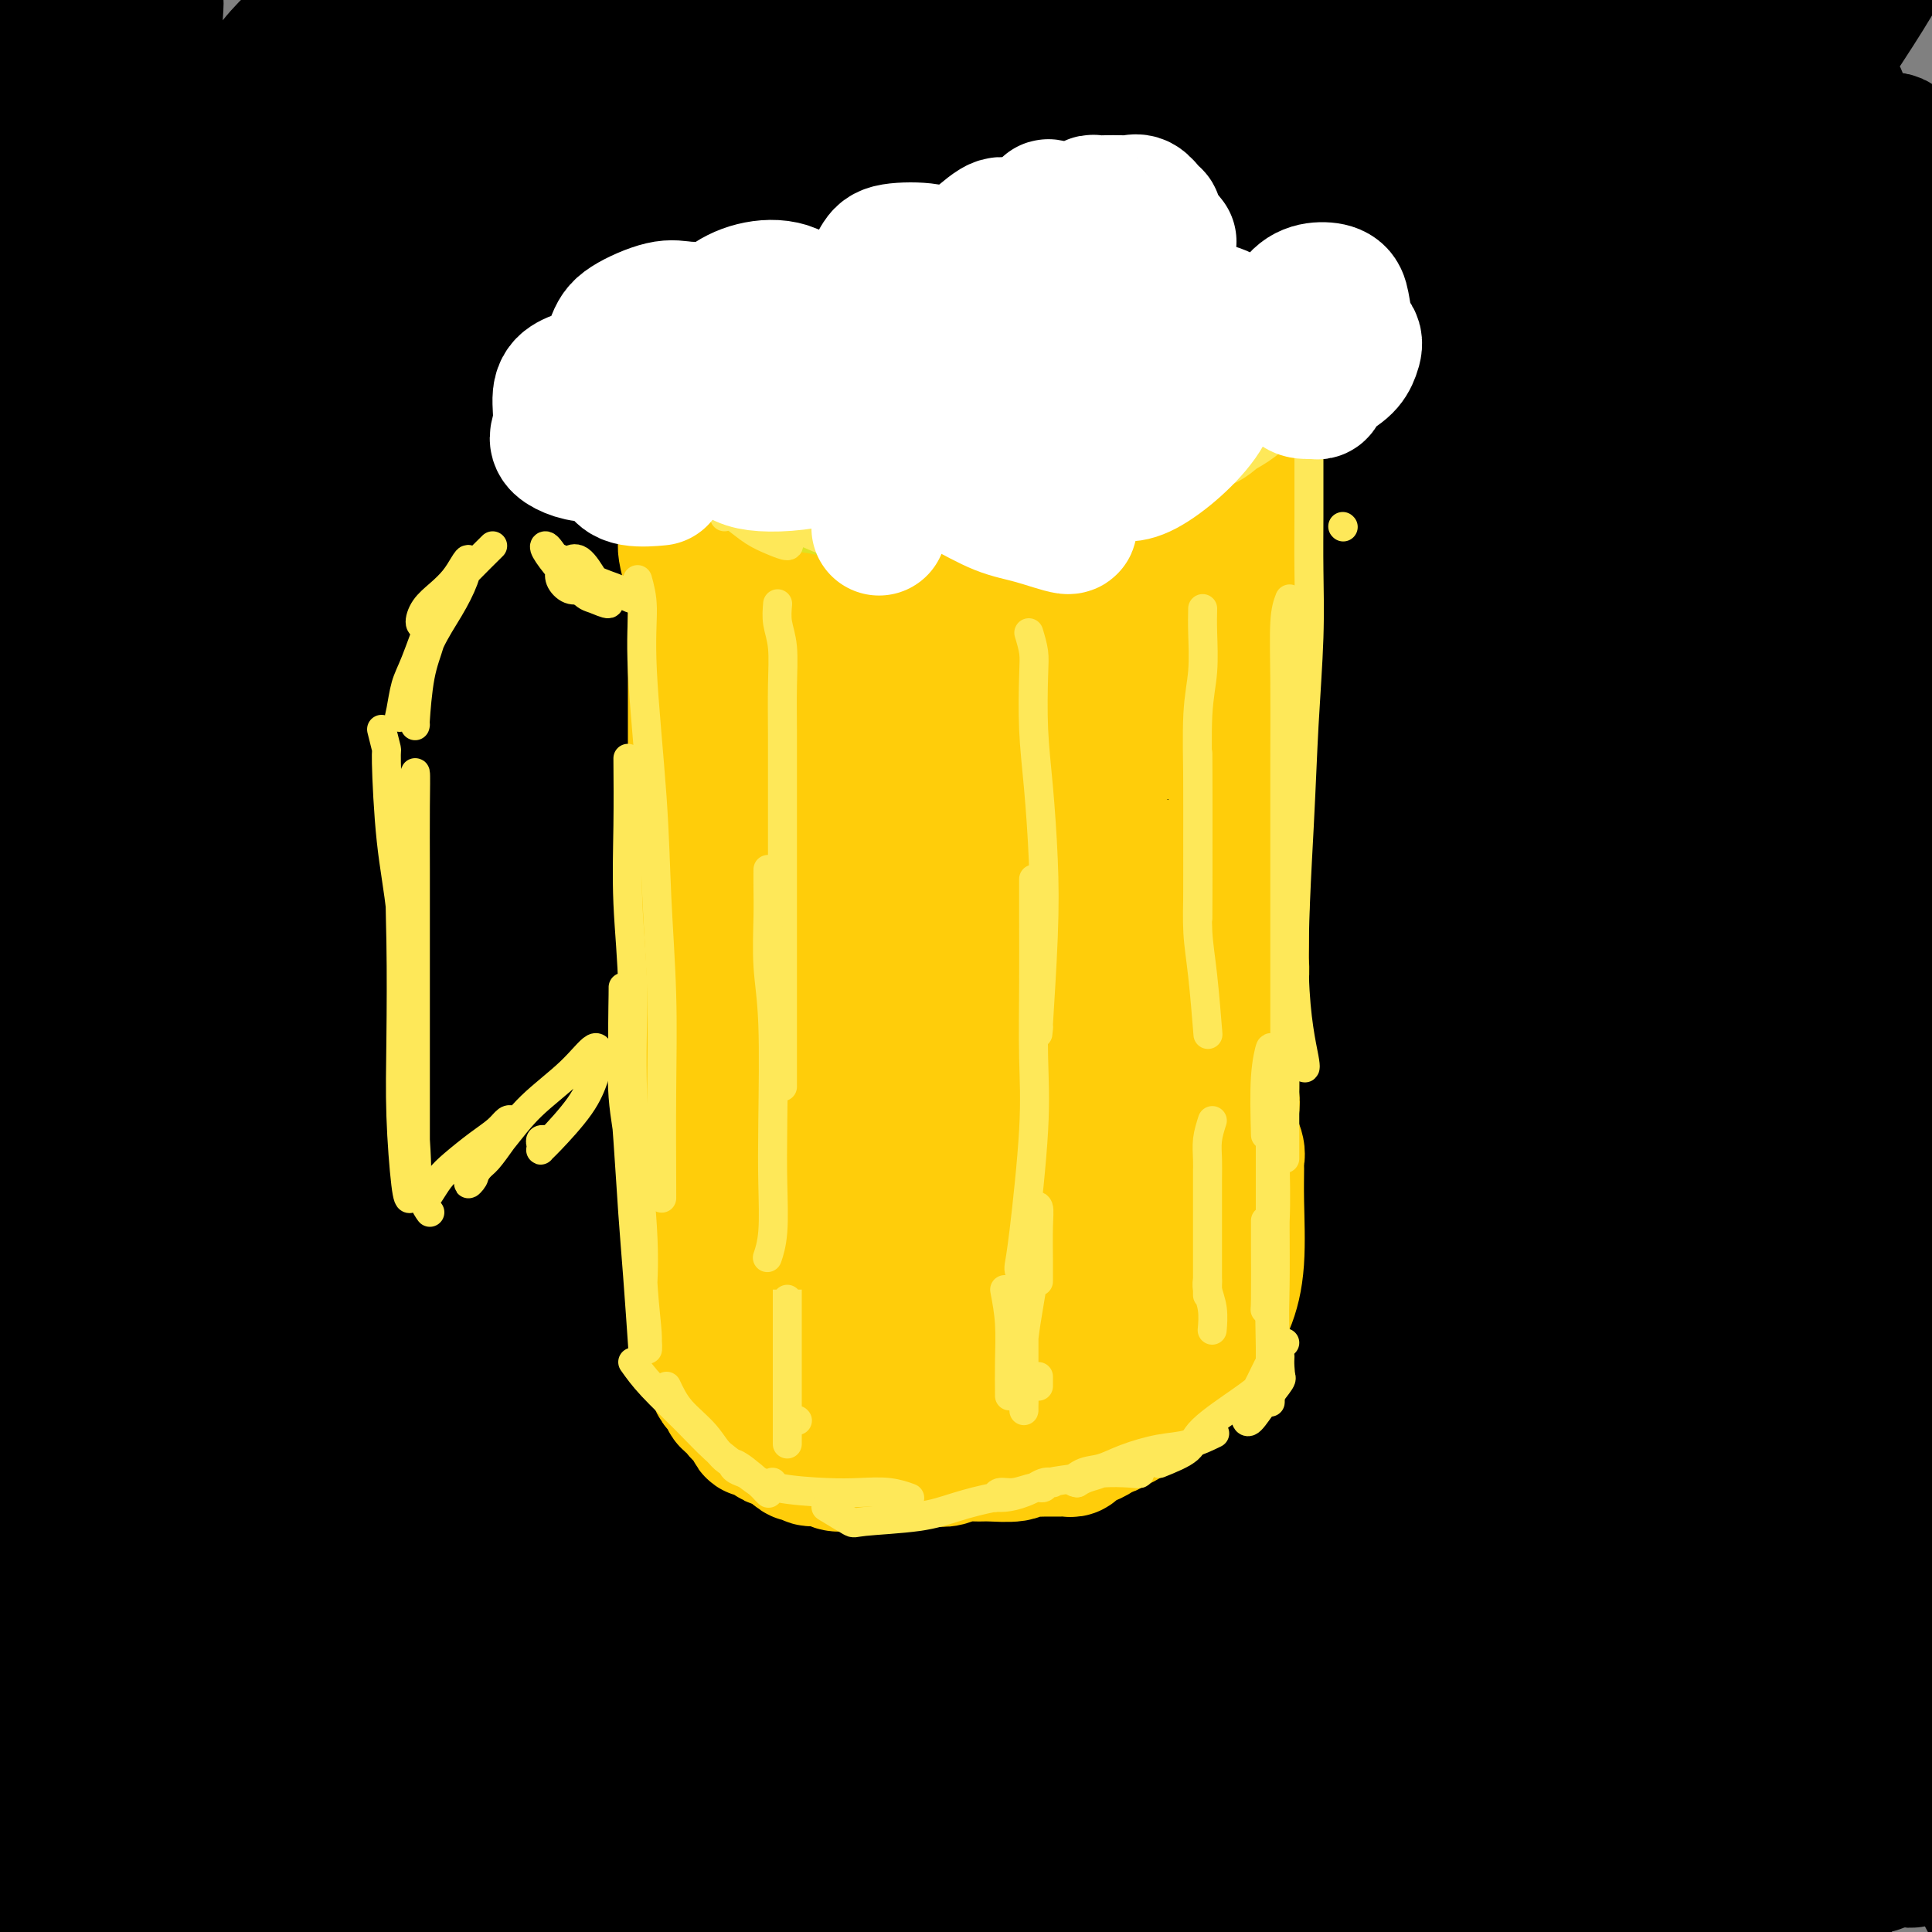 <svg viewBox='0 0 400 400' version='1.1' xmlns='http://www.w3.org/2000/svg' xmlns:xlink='http://www.w3.org/1999/xlink'><rect x="0" y="0" width="400" height="400" fill="#808080" stroke="none"/><g fill='none' stroke='rgb(255,205,10)' stroke-width='28' stroke-linecap='round' stroke-linejoin='round'><path d='M128,141c-0.453,2.076 -0.906,4.151 -1,5c-0.094,0.849 0.171,0.470 0,2c-0.171,1.530 -0.778,4.968 -1,7c-0.222,2.032 -0.060,2.657 0,4c0.060,1.343 0.016,3.403 0,5c-0.016,1.597 -0.005,2.733 0,5c0.005,2.267 0.005,5.667 0,8c-0.005,2.333 -0.016,3.599 0,5c0.016,1.401 0.057,2.937 0,4c-0.057,1.063 -0.212,1.652 0,3c0.212,1.348 0.790,3.455 1,5c0.210,1.545 0.053,2.527 0,5c-0.053,2.473 0.000,6.435 0,9c-0.000,2.565 -0.053,3.732 0,5c0.053,1.268 0.211,2.635 0,5c-0.211,2.365 -0.789,5.727 -1,8c-0.211,2.273 -0.053,3.457 0,5c0.053,1.543 -0.000,3.444 0,5c0.000,1.556 0.053,2.765 0,4c-0.053,1.235 -0.211,2.495 0,4c0.211,1.505 0.792,3.256 1,5c0.208,1.744 0.041,3.482 0,5c-0.041,1.518 0.042,2.817 0,4c-0.042,1.183 -0.208,2.250 0,4c0.208,1.750 0.792,4.184 1,6c0.208,1.816 0.042,3.014 0,4c-0.042,0.986 0.041,1.762 0,3c-0.041,1.238 -0.207,2.940 0,4c0.207,1.060 0.786,1.478 1,2c0.214,0.522 0.061,1.149 0,2c-0.061,0.851 -0.031,1.925 0,3'/><path d='M129,286c0.630,6.862 0.705,3.019 1,2c0.295,-1.019 0.810,0.788 1,2c0.190,1.212 0.054,1.829 0,2c-0.054,0.171 -0.025,-0.105 0,0c0.025,0.105 0.045,0.591 0,1c-0.045,0.409 -0.156,0.739 0,1c0.156,0.261 0.581,0.451 1,1c0.419,0.549 0.834,1.456 1,2c0.166,0.544 0.082,0.724 0,1c-0.082,0.276 -0.163,0.648 0,1c0.163,0.352 0.569,0.686 1,1c0.431,0.314 0.885,0.610 1,1c0.115,0.390 -0.111,0.875 0,1c0.111,0.125 0.557,-0.108 1,0c0.443,0.108 0.882,0.559 1,1c0.118,0.441 -0.085,0.873 0,1c0.085,0.127 0.459,-0.049 1,0c0.541,0.049 1.248,0.325 2,1c0.752,0.675 1.549,1.749 2,2c0.451,0.251 0.558,-0.322 1,0c0.442,0.322 1.221,1.540 2,2c0.779,0.460 1.559,0.162 2,0c0.441,-0.162 0.542,-0.188 1,0c0.458,0.188 1.274,0.590 2,1c0.726,0.410 1.362,0.827 2,1c0.638,0.173 1.277,0.103 2,0c0.723,-0.103 1.531,-0.237 2,0c0.469,0.237 0.600,0.847 1,1c0.400,0.153 1.069,-0.151 2,0c0.931,0.151 2.123,0.757 3,1c0.877,0.243 1.438,0.121 2,0'/><path d='M164,313c4.381,1.410 2.335,0.434 2,0c-0.335,-0.434 1.042,-0.327 2,0c0.958,0.327 1.498,0.872 2,1c0.502,0.128 0.967,-0.162 2,0c1.033,0.162 2.633,0.775 4,1c1.367,0.225 2.502,0.060 3,0c0.498,-0.060 0.360,-0.016 1,0c0.640,0.016 2.058,0.005 3,0c0.942,-0.005 1.409,-0.004 2,0c0.591,0.004 1.305,0.011 2,0c0.695,-0.011 1.369,-0.042 2,0c0.631,0.042 1.219,0.155 2,0c0.781,-0.155 1.755,-0.578 3,-1c1.245,-0.422 2.760,-0.845 4,-1c1.240,-0.155 2.205,-0.044 3,0c0.795,0.044 1.421,0.022 2,0c0.579,-0.022 1.111,-0.044 2,0c0.889,0.044 2.135,0.155 3,0c0.865,-0.155 1.349,-0.576 2,-1c0.651,-0.424 1.468,-0.850 2,-1c0.532,-0.150 0.778,-0.025 1,0c0.222,0.025 0.421,-0.050 1,0c0.579,0.050 1.539,0.225 2,0c0.461,-0.225 0.424,-0.849 1,-1c0.576,-0.151 1.765,0.171 2,0c0.235,-0.171 -0.484,-0.834 0,-1c0.484,-0.166 2.171,0.165 3,0c0.829,-0.165 0.799,-0.828 1,-1c0.201,-0.172 0.631,0.146 1,0c0.369,-0.146 0.677,-0.756 1,-1c0.323,-0.244 0.662,-0.122 1,0'/><path d='M226,307c5.820,-1.193 2.868,-0.175 2,0c-0.868,0.175 0.346,-0.492 1,-1c0.654,-0.508 0.749,-0.857 1,-1c0.251,-0.143 0.660,-0.081 1,0c0.340,0.081 0.611,0.182 1,0c0.389,-0.182 0.897,-0.645 1,-1c0.103,-0.355 -0.197,-0.601 0,-1c0.197,-0.399 0.893,-0.950 1,-1c0.107,-0.050 -0.374,0.400 0,0c0.374,-0.400 1.603,-1.652 2,-2c0.397,-0.348 -0.037,0.208 0,0c0.037,-0.208 0.546,-1.179 1,-2c0.454,-0.821 0.853,-1.490 1,-2c0.147,-0.510 0.042,-0.860 0,-1c-0.042,-0.140 -0.021,-0.070 0,0'/><path d='M134,130c-1.264,0.444 -2.529,0.888 -3,1c-0.471,0.112 -0.149,-0.107 0,0c0.149,0.107 0.124,0.540 0,1c-0.124,0.460 -0.346,0.948 0,1c0.346,0.052 1.262,-0.333 2,0c0.738,0.333 1.298,1.385 2,2c0.702,0.615 1.546,0.795 2,1c0.454,0.205 0.517,0.437 1,1c0.483,0.563 1.385,1.456 2,2c0.615,0.544 0.941,0.737 2,1c1.059,0.263 2.850,0.596 4,1c1.150,0.404 1.660,0.879 2,1c0.340,0.121 0.510,-0.111 1,0c0.490,0.111 1.301,0.566 2,1c0.699,0.434 1.286,0.848 2,1c0.714,0.152 1.555,0.041 2,0c0.445,-0.041 0.494,-0.011 1,0c0.506,0.011 1.470,0.003 2,0c0.530,-0.003 0.627,-0.001 1,0c0.373,0.001 1.024,0.000 2,0c0.976,-0.000 2.279,-0.000 3,0c0.721,0.000 0.861,0.000 1,0'/><path d='M165,144c4.164,0.774 2.074,0.207 2,0c-0.074,-0.207 1.867,-0.056 3,0c1.133,0.056 1.456,0.015 2,0c0.544,-0.015 1.308,-0.004 2,0c0.692,0.004 1.311,0.002 2,0c0.689,-0.002 1.447,-0.004 2,0c0.553,0.004 0.899,0.015 2,0c1.101,-0.015 2.956,-0.057 4,0c1.044,0.057 1.277,0.211 2,0c0.723,-0.211 1.936,-0.789 3,-1c1.064,-0.211 1.978,-0.057 3,0c1.022,0.057 2.150,0.015 3,0c0.850,-0.015 1.421,-0.003 2,0c0.579,0.003 1.167,-0.003 2,0c0.833,0.003 1.910,0.015 3,0c1.090,-0.015 2.192,-0.055 3,0c0.808,0.055 1.321,0.207 2,0c0.679,-0.207 1.525,-0.774 2,-1c0.475,-0.226 0.579,-0.112 1,0c0.421,0.112 1.160,0.224 2,0c0.840,-0.224 1.782,-0.782 2,-1c0.218,-0.218 -0.288,-0.096 0,0c0.288,0.096 1.371,0.167 2,0c0.629,-0.167 0.803,-0.570 1,-1c0.197,-0.430 0.416,-0.886 1,-1c0.584,-0.114 1.533,0.113 2,0c0.467,-0.113 0.451,-0.566 1,-1c0.549,-0.434 1.663,-0.848 2,-1c0.337,-0.152 -0.101,-0.041 0,0c0.101,0.041 0.743,0.012 1,0c0.257,-0.012 0.128,-0.006 0,0'/><path d='M224,137c3.180,-0.944 1.630,-0.305 1,0c-0.630,0.305 -0.342,0.277 0,0c0.342,-0.277 0.736,-0.803 1,-1c0.264,-0.197 0.397,-0.067 1,0c0.603,0.067 1.677,0.069 2,0c0.323,-0.069 -0.105,-0.211 0,0c0.105,0.211 0.744,0.775 1,1c0.256,0.225 0.128,0.113 0,0'/><path d='M239,132c0.002,0.197 0.004,0.394 0,1c-0.004,0.606 -0.015,1.621 0,2c0.015,0.379 0.057,0.121 0,1c-0.057,0.879 -0.212,2.896 0,4c0.212,1.104 0.792,1.294 1,2c0.208,0.706 0.046,1.928 0,3c-0.046,1.072 0.025,1.994 0,3c-0.025,1.006 -0.148,2.095 0,4c0.148,1.905 0.565,4.625 1,7c0.435,2.375 0.887,4.404 1,6c0.113,1.596 -0.113,2.759 0,4c0.113,1.241 0.567,2.559 1,4c0.433,1.441 0.847,3.006 1,4c0.153,0.994 0.045,1.417 0,3c-0.045,1.583 -0.027,4.325 0,6c0.027,1.675 0.064,2.281 0,3c-0.064,0.719 -0.227,1.550 0,3c0.227,1.450 0.846,3.520 1,5c0.154,1.480 -0.155,2.371 0,3c0.155,0.629 0.774,0.997 1,2c0.226,1.003 0.061,2.642 0,4c-0.061,1.358 -0.016,2.434 0,4c0.016,1.566 0.004,3.623 0,5c-0.004,1.377 -0.001,2.073 0,3c0.001,0.927 0.000,2.083 0,3c-0.000,0.917 -0.000,1.593 0,3c0.000,1.407 0.000,3.545 0,5c-0.000,1.455 -0.000,2.228 0,3'/><path d='M246,232c1.082,15.999 0.286,5.995 0,3c-0.286,-2.995 -0.063,1.018 0,3c0.063,1.982 -0.036,1.934 0,2c0.036,0.066 0.206,0.248 0,1c-0.206,0.752 -0.787,2.074 -1,3c-0.213,0.926 -0.057,1.455 0,2c0.057,0.545 0.015,1.104 0,2c-0.015,0.896 -0.004,2.128 0,3c0.004,0.872 0.001,1.384 0,2c-0.001,0.616 -0.000,1.335 0,2c0.000,0.665 0.000,1.278 0,2c-0.000,0.722 -0.000,1.555 0,2c0.000,0.445 0.001,0.501 0,1c-0.001,0.499 -0.004,1.440 0,2c0.004,0.560 0.015,0.741 0,1c-0.015,0.259 -0.057,0.598 0,1c0.057,0.402 0.211,0.867 0,2c-0.211,1.133 -0.789,2.936 -1,4c-0.211,1.064 -0.057,1.391 0,2c0.057,0.609 0.015,1.500 0,2c-0.015,0.500 -0.004,0.607 0,1c0.004,0.393 0.002,1.070 0,2c-0.002,0.930 -0.003,2.111 0,3c0.003,0.889 0.012,1.484 0,2c-0.012,0.516 -0.044,0.953 0,1c0.044,0.047 0.166,-0.295 0,0c-0.166,0.295 -0.619,1.227 -1,1c-0.381,-0.227 -0.691,-1.614 -1,-3'/><path d='M242,281c-0.318,-0.874 -0.114,-2.060 0,-5c0.114,-2.940 0.140,-7.633 0,-12c-0.140,-4.367 -0.444,-8.408 -1,-13c-0.556,-4.592 -1.364,-9.736 -2,-15c-0.636,-5.264 -1.098,-10.650 -2,-19c-0.902,-8.350 -2.242,-19.665 -3,-27c-0.758,-7.335 -0.934,-10.689 -1,-14c-0.066,-3.311 -0.020,-6.580 0,-9c0.020,-2.420 0.016,-3.990 0,-5c-0.016,-1.010 -0.043,-1.459 0,-1c0.043,0.459 0.155,1.825 0,4c-0.155,2.175 -0.577,5.160 -1,9c-0.423,3.840 -0.846,8.534 -1,13c-0.154,4.466 -0.041,8.704 0,18c0.041,9.296 0.008,23.649 0,33c-0.008,9.351 0.009,13.698 0,18c-0.009,4.302 -0.044,8.557 0,12c0.044,3.443 0.168,6.074 0,8c-0.168,1.926 -0.627,3.148 -1,3c-0.373,-0.148 -0.660,-1.665 -1,-4c-0.340,-2.335 -0.733,-5.487 -1,-10c-0.267,-4.513 -0.407,-10.387 -1,-16c-0.593,-5.613 -1.637,-10.964 -2,-22c-0.363,-11.036 -0.043,-27.758 0,-38c0.043,-10.242 -0.191,-14.003 0,-18c0.191,-3.997 0.808,-8.229 1,-10c0.192,-1.771 -0.040,-1.079 0,-1c0.040,0.079 0.351,-0.453 0,5c-0.351,5.453 -1.364,16.891 -2,26c-0.636,9.109 -0.896,15.888 -1,24c-0.104,8.112 -0.052,17.556 0,27'/><path d='M223,242c-0.481,16.321 -0.184,16.622 0,22c0.184,5.378 0.257,15.832 0,21c-0.257,5.168 -0.842,5.048 -1,5c-0.158,-0.048 0.112,-0.026 0,-1c-0.112,-0.974 -0.605,-2.943 -1,-9c-0.395,-6.057 -0.693,-16.201 -1,-25c-0.307,-8.799 -0.622,-16.254 -1,-25c-0.378,-8.746 -0.820,-18.782 -1,-28c-0.180,-9.218 -0.097,-17.617 0,-24c0.097,-6.383 0.209,-10.748 0,-14c-0.209,-3.252 -0.739,-5.390 -1,-5c-0.261,0.390 -0.254,3.306 -1,8c-0.746,4.694 -2.244,11.164 -3,19c-0.756,7.836 -0.770,17.037 -1,26c-0.230,8.963 -0.676,17.686 -1,29c-0.324,11.314 -0.524,25.218 -1,33c-0.476,7.782 -1.227,9.443 -2,11c-0.773,1.557 -1.569,3.009 -2,4c-0.431,0.991 -0.497,1.521 -1,-2c-0.503,-3.521 -1.441,-11.092 -2,-18c-0.559,-6.908 -0.737,-13.153 -1,-21c-0.263,-7.847 -0.611,-17.296 -1,-27c-0.389,-9.704 -0.821,-19.665 -1,-28c-0.179,-8.335 -0.106,-15.045 0,-21c0.106,-5.955 0.246,-11.153 0,-13c-0.246,-1.847 -0.878,-0.341 -2,3c-1.122,3.341 -2.734,8.517 -4,14c-1.266,5.483 -2.185,11.274 -3,24c-0.815,12.726 -1.527,32.388 -2,45c-0.473,12.612 -0.707,18.175 -1,23c-0.293,4.825 -0.647,8.913 -1,13'/><path d='M187,281c-0.859,13.285 -1.007,5.997 -1,4c0.007,-1.997 0.168,1.295 0,-1c-0.168,-2.295 -0.664,-10.179 -1,-17c-0.336,-6.821 -0.510,-12.581 -1,-20c-0.490,-7.419 -1.294,-16.498 -2,-25c-0.706,-8.502 -1.313,-16.427 -2,-26c-0.687,-9.573 -1.455,-20.793 -2,-26c-0.545,-5.207 -0.867,-4.403 -1,-4c-0.133,0.403 -0.078,0.403 -1,3c-0.922,2.597 -2.822,7.792 -4,13c-1.178,5.208 -1.636,10.429 -2,22c-0.364,11.571 -0.636,29.493 -1,40c-0.364,10.507 -0.822,13.598 -1,18c-0.178,4.402 -0.078,10.114 0,11c0.078,0.886 0.134,-3.055 0,-7c-0.134,-3.945 -0.458,-7.894 -1,-13c-0.542,-5.106 -1.301,-11.369 -2,-19c-0.699,-7.631 -1.338,-16.628 -2,-25c-0.662,-8.372 -1.345,-16.117 -2,-25c-0.655,-8.883 -1.281,-18.902 -2,-23c-0.719,-4.098 -1.532,-2.275 -2,-2c-0.468,0.275 -0.591,-1.000 -2,10c-1.409,11.000 -4.104,34.274 -5,45c-0.896,10.726 0.009,8.904 0,14c-0.009,5.096 -0.931,17.112 -1,25c-0.069,7.888 0.713,11.650 1,15c0.287,3.350 0.077,6.290 0,8c-0.077,1.710 -0.021,2.191 0,2c0.021,-0.191 0.006,-1.055 0,-4c-0.006,-2.945 -0.003,-7.973 0,-13'/><path d='M150,261c-0.469,-5.646 -1.641,-12.262 -2,-19c-0.359,-6.738 0.095,-13.600 0,-25c-0.095,-11.400 -0.739,-27.338 -1,-37c-0.261,-9.662 -0.138,-13.048 0,-16c0.138,-2.952 0.291,-5.472 0,-6c-0.291,-0.528 -1.024,0.934 -2,5c-0.976,4.066 -2.193,10.735 -3,17c-0.807,6.265 -1.205,12.124 -2,24c-0.795,11.876 -1.989,29.768 -2,41c-0.011,11.232 1.160,15.805 2,21c0.840,5.195 1.350,11.012 2,17c0.650,5.988 1.442,12.149 2,15c0.558,2.851 0.883,2.394 1,2c0.117,-0.394 0.028,-0.726 0,-3c-0.028,-2.274 0.006,-6.491 0,-11c-0.006,-4.509 -0.051,-9.311 0,-20c0.051,-10.689 0.200,-27.264 0,-39c-0.200,-11.736 -0.747,-18.632 -1,-26c-0.253,-7.368 -0.211,-15.207 0,-21c0.211,-5.793 0.592,-9.540 1,-12c0.408,-2.460 0.843,-3.634 1,-2c0.157,1.634 0.038,6.077 0,12c-0.038,5.923 0.007,13.325 0,22c-0.007,8.675 -0.065,18.624 0,27c0.065,8.376 0.254,15.181 1,25c0.746,9.819 2.048,22.652 3,31c0.952,8.348 1.553,12.209 2,15c0.447,2.791 0.738,4.511 1,6c0.262,1.489 0.494,2.747 2,4c1.506,1.253 4.288,2.501 6,3c1.712,0.499 2.356,0.250 3,0'/><path d='M164,311c3.713,-0.811 7.495,-6.339 9,-9c1.505,-2.661 0.733,-2.457 1,-4c0.267,-1.543 1.575,-4.834 2,-7c0.425,-2.166 -0.031,-3.207 0,-4c0.031,-0.793 0.551,-1.337 0,-2c-0.551,-0.663 -2.173,-1.443 -4,-2c-1.827,-0.557 -3.859,-0.889 -5,-1c-1.141,-0.111 -1.390,-0.001 -2,2c-0.610,2.001 -1.582,5.892 -2,9c-0.418,3.108 -0.282,5.434 0,7c0.282,1.566 0.710,2.372 2,4c1.290,1.628 3.442,4.080 5,5c1.558,0.920 2.522,0.310 4,0c1.478,-0.310 3.469,-0.318 5,-1c1.531,-0.682 2.601,-2.037 3,-4c0.399,-1.963 0.128,-4.535 0,-6c-0.128,-1.465 -0.111,-1.824 -2,-4c-1.889,-2.176 -5.683,-6.170 -8,-9c-2.317,-2.830 -3.156,-4.496 -4,-6c-0.844,-1.504 -1.694,-2.847 -2,-3c-0.306,-0.153 -0.068,0.883 1,3c1.068,2.117 2.966,5.313 5,8c2.034,2.687 4.205,4.865 7,7c2.795,2.135 6.214,4.229 8,5c1.786,0.771 1.939,0.220 2,0c0.061,-0.220 0.031,-0.110 0,0'/></g>
<g fill='none' stroke='rgb(0,0,0)' stroke-width='28' stroke-linecap='round' stroke-linejoin='round'><path d='M42,40c-2.018,0.365 -4.035,0.731 -5,1c-0.965,0.269 -0.877,0.443 -1,0c-0.123,-0.443 -0.455,-1.501 -1,-2c-0.545,-0.499 -1.302,-0.437 -2,-3c-0.698,-2.563 -1.338,-7.749 -2,-12c-0.662,-4.251 -1.346,-7.565 -2,-11c-0.654,-3.435 -1.278,-6.991 -2,-10c-0.722,-3.009 -1.542,-5.473 -3,-9c-1.458,-3.527 -3.554,-8.118 -5,-11c-1.446,-2.882 -2.241,-4.054 -3,-5c-0.759,-0.946 -1.482,-1.665 -2,-2c-0.518,-0.335 -0.830,-0.286 -1,1c-0.170,1.286 -0.197,3.810 0,10c0.197,6.190 0.617,16.048 1,24c0.383,7.952 0.730,13.998 1,21c0.270,7.002 0.465,14.958 1,22c0.535,7.042 1.411,13.169 2,19c0.589,5.831 0.891,11.366 1,14c0.109,2.634 0.026,2.368 0,2c-0.026,-0.368 0.007,-0.836 0,-3c-0.007,-2.164 -0.053,-6.023 0,-10c0.053,-3.977 0.203,-8.071 0,-17c-0.203,-8.929 -0.761,-22.694 -1,-32c-0.239,-9.306 -0.161,-14.155 0,-18c0.161,-3.845 0.404,-6.687 0,-8c-0.404,-1.313 -1.453,-1.098 -2,-1c-0.547,0.098 -0.590,0.078 -2,6c-1.410,5.922 -4.187,17.787 -6,28c-1.813,10.213 -2.661,18.775 -3,29c-0.339,10.225 -0.170,22.112 0,34'/><path d='M5,97c-0.690,15.332 -0.914,22.162 0,34c0.914,11.838 2.965,28.684 4,37c1.035,8.316 1.052,8.104 1,8c-0.052,-0.104 -0.175,-0.098 0,-1c0.175,-0.902 0.646,-2.710 1,-11c0.354,-8.290 0.589,-23.060 1,-35c0.411,-11.940 0.997,-21.049 2,-32c1.003,-10.951 2.422,-23.744 4,-36c1.578,-12.256 3.314,-23.974 5,-33c1.686,-9.026 3.323,-15.361 5,-20c1.677,-4.639 3.394,-7.583 4,-8c0.606,-0.417 0.100,1.693 0,7c-0.100,5.307 0.206,13.810 0,22c-0.206,8.190 -0.924,16.067 -2,33c-1.076,16.933 -2.509,42.921 -3,62c-0.491,19.079 -0.041,31.248 0,44c0.041,12.752 -0.328,26.087 0,37c0.328,10.913 1.352,19.403 2,26c0.648,6.597 0.920,11.300 1,14c0.080,2.700 -0.032,3.398 0,1c0.032,-2.398 0.206,-7.890 0,-16c-0.206,-8.110 -0.794,-18.837 -1,-32c-0.206,-13.163 -0.032,-28.760 0,-44c0.032,-15.240 -0.080,-30.121 3,-51c3.080,-20.879 9.350,-47.754 14,-64c4.650,-16.246 7.679,-21.863 11,-26c3.321,-4.137 6.934,-6.794 9,-9c2.066,-2.206 2.585,-3.963 3,1c0.415,4.963 0.727,16.644 0,28c-0.727,11.356 -2.493,22.387 -4,36c-1.507,13.613 -2.753,29.806 -4,46'/><path d='M61,115c-2.050,21.651 -3.175,34.779 -4,48c-0.825,13.221 -1.351,26.535 -2,43c-0.649,16.465 -1.421,36.082 -2,48c-0.579,11.918 -0.965,16.137 -1,20c-0.035,3.863 0.283,7.369 0,10c-0.283,2.631 -1.165,4.389 -2,-3c-0.835,-7.389 -1.623,-23.923 -2,-39c-0.377,-15.077 -0.343,-28.698 0,-45c0.343,-16.302 0.995,-35.287 3,-54c2.005,-18.713 5.364,-37.156 9,-53c3.636,-15.844 7.551,-29.089 13,-43c5.449,-13.911 12.432,-28.487 16,-35c3.568,-6.513 3.720,-4.962 4,-3c0.280,1.962 0.686,4.334 1,8c0.314,3.666 0.535,8.626 -1,23c-1.535,14.374 -4.827,38.164 -7,57c-2.173,18.836 -3.226,32.720 -4,49c-0.774,16.280 -1.268,34.956 -2,52c-0.732,17.044 -1.702,32.455 -2,45c-0.298,12.545 0.075,22.226 0,32c-0.075,9.774 -0.597,19.643 -1,24c-0.403,4.357 -0.687,3.201 -1,0c-0.313,-3.201 -0.655,-8.447 -1,-14c-0.345,-5.553 -0.692,-11.413 -1,-28c-0.308,-16.587 -0.578,-43.901 0,-64c0.578,-20.099 2.005,-32.984 4,-47c1.995,-14.016 4.560,-29.162 7,-41c2.440,-11.838 4.757,-20.369 7,-27c2.243,-6.631 4.412,-11.362 6,-14c1.588,-2.638 2.597,-3.182 3,-1c0.403,2.182 0.202,7.091 0,12'/><path d='M101,75c-0.362,5.961 -1.267,14.862 -2,24c-0.733,9.138 -1.296,18.512 -2,36c-0.704,17.488 -1.551,43.091 -2,60c-0.449,16.909 -0.501,25.123 -1,33c-0.499,7.877 -1.445,15.418 -2,20c-0.555,4.582 -0.717,6.206 -1,7c-0.283,0.794 -0.685,0.758 -1,-4c-0.315,-4.758 -0.544,-14.239 -1,-23c-0.456,-8.761 -1.140,-16.801 -1,-26c0.140,-9.199 1.103,-19.556 2,-29c0.897,-9.444 1.729,-17.974 3,-27c1.271,-9.026 2.982,-18.550 4,-24c1.018,-5.450 1.345,-6.828 2,-8c0.655,-1.172 1.640,-2.138 2,-3c0.360,-0.862 0.096,-1.622 0,-2c-0.096,-0.378 -0.026,-0.376 0,0c0.026,0.376 0.006,1.125 0,2c-0.006,0.875 0.002,1.876 0,3c-0.002,1.124 -0.014,2.371 0,3c0.014,0.629 0.055,0.640 0,1c-0.055,0.360 -0.207,1.071 0,2c0.207,0.929 0.773,2.078 1,3c0.227,0.922 0.113,1.617 0,3c-0.113,1.383 -0.226,3.454 0,5c0.226,1.546 0.793,2.567 1,6c0.207,3.433 0.056,9.278 0,13c-0.056,3.722 -0.015,5.320 0,7c0.015,1.680 0.004,3.440 0,4c-0.004,0.560 -0.001,-0.080 0,-3c0.001,-2.920 0.000,-8.120 0,-12c-0.000,-3.880 -0.000,-6.440 0,-9'/><path d='M103,137c0.003,-5.272 0.011,-6.451 0,-8c-0.011,-1.549 -0.041,-3.469 0,-5c0.041,-1.531 0.151,-2.675 0,-2c-0.151,0.675 -0.565,3.169 -1,6c-0.435,2.831 -0.891,5.999 -1,10c-0.109,4.001 0.130,8.833 0,14c-0.130,5.167 -0.627,10.667 -1,17c-0.373,6.333 -0.620,13.499 -1,20c-0.380,6.501 -0.893,12.336 -1,15c-0.107,2.664 0.193,2.158 0,4c-0.193,1.842 -0.879,6.031 -1,9c-0.121,2.969 0.321,4.716 0,8c-0.321,3.284 -1.407,8.104 -2,11c-0.593,2.896 -0.695,3.868 -1,5c-0.305,1.132 -0.814,2.423 -1,4c-0.186,1.577 -0.050,3.439 0,6c0.050,2.561 0.013,5.820 0,8c-0.013,2.180 -0.004,3.281 0,5c0.004,1.719 0.001,4.054 0,6c-0.001,1.946 -0.000,3.501 0,5c0.000,1.499 -0.000,2.941 0,6c0.000,3.059 0.001,7.733 0,11c-0.001,3.267 -0.004,5.126 0,7c0.004,1.874 0.015,3.761 0,5c-0.015,1.239 -0.057,1.828 0,3c0.057,1.172 0.212,2.927 0,4c-0.212,1.073 -0.792,1.464 -1,2c-0.208,0.536 -0.046,1.216 0,1c0.046,-0.216 -0.026,-1.327 0,-2c0.026,-0.673 0.150,-0.906 0,-3c-0.150,-2.094 -0.575,-6.047 -1,-10'/><path d='M91,299c-0.153,-4.875 -0.034,-9.562 0,-15c0.034,-5.438 -0.016,-11.626 0,-17c0.016,-5.374 0.099,-9.934 0,-17c-0.099,-7.066 -0.380,-16.640 0,-23c0.380,-6.360 1.422,-9.508 2,-13c0.578,-3.492 0.691,-7.328 1,-10c0.309,-2.672 0.815,-4.180 1,-5c0.185,-0.820 0.050,-0.953 0,-1c-0.050,-0.047 -0.013,-0.007 0,1c0.013,1.007 0.003,2.983 0,5c-0.003,2.017 0.003,4.076 0,7c-0.003,2.924 -0.013,6.713 0,10c0.013,3.287 0.050,6.072 0,12c-0.050,5.928 -0.185,14.999 0,22c0.185,7.001 0.691,11.931 1,17c0.309,5.069 0.423,10.277 1,18c0.577,7.723 1.619,17.960 2,24c0.381,6.040 0.102,7.884 0,10c-0.102,2.116 -0.025,4.503 0,6c0.025,1.497 -0.001,2.105 0,2c0.001,-0.105 0.029,-0.923 0,-5c-0.029,-4.077 -0.114,-11.412 0,-18c0.114,-6.588 0.427,-12.428 0,-19c-0.427,-6.572 -1.592,-13.876 -2,-21c-0.408,-7.124 -0.057,-14.068 0,-20c0.057,-5.932 -0.181,-10.853 0,-17c0.181,-6.147 0.781,-13.520 1,-17c0.219,-3.480 0.059,-3.067 0,-3c-0.059,0.067 -0.016,-0.213 0,1c0.016,1.213 0.005,3.918 0,8c-0.005,4.082 -0.002,9.541 0,15'/><path d='M98,236c0.182,8.578 0.638,18.022 1,26c0.362,7.978 0.630,14.491 1,21c0.370,6.509 0.844,13.014 1,18c0.156,4.986 -0.004,8.451 0,9c0.004,0.549 0.173,-1.820 0,-3c-0.173,-1.180 -0.687,-1.173 -1,-4c-0.313,-2.827 -0.424,-8.488 -1,-15c-0.576,-6.512 -1.616,-13.877 -2,-21c-0.384,-7.123 -0.113,-14.006 0,-25c0.113,-10.994 0.069,-26.100 0,-35c-0.069,-8.900 -0.162,-11.592 0,-14c0.162,-2.408 0.579,-4.530 1,-6c0.421,-1.470 0.846,-2.288 1,0c0.154,2.288 0.037,7.681 0,13c-0.037,5.319 0.008,10.565 0,17c-0.008,6.435 -0.067,14.060 0,22c0.067,7.940 0.261,16.196 1,24c0.739,7.804 2.024,15.158 3,24c0.976,8.842 1.643,19.173 2,24c0.357,4.827 0.403,4.149 0,4c-0.403,-0.149 -1.256,0.232 -2,-1c-0.744,-1.232 -1.379,-4.076 -2,-7c-0.621,-2.924 -1.228,-5.926 -2,-14c-0.772,-8.074 -1.709,-21.220 -2,-30c-0.291,-8.780 0.066,-13.196 0,-18c-0.066,-4.804 -0.554,-9.998 -1,-13c-0.446,-3.002 -0.852,-3.813 -1,-3c-0.148,0.813 -0.040,3.249 0,7c0.040,3.751 0.011,8.818 0,15c-0.011,6.182 -0.003,13.481 0,21c0.003,7.519 0.002,15.260 0,23'/><path d='M95,295c0.273,14.151 0.956,16.530 1,22c0.044,5.470 -0.551,14.032 -1,18c-0.449,3.968 -0.750,3.343 -2,1c-1.250,-2.343 -3.447,-6.403 -5,-10c-1.553,-3.597 -2.461,-6.731 -5,-17c-2.539,-10.269 -6.708,-27.673 -10,-41c-3.292,-13.327 -5.708,-22.575 -8,-33c-2.292,-10.425 -4.460,-22.025 -6,-31c-1.540,-8.975 -2.451,-15.325 -3,-20c-0.549,-4.675 -0.735,-7.675 -1,-10c-0.265,-2.325 -0.607,-3.976 -1,-2c-0.393,1.976 -0.835,7.577 -1,15c-0.165,7.423 -0.052,16.667 0,25c0.052,8.333 0.042,15.756 1,31c0.958,15.244 2.885,38.308 5,54c2.115,15.692 4.418,24.011 6,33c1.582,8.989 2.444,18.648 3,26c0.556,7.352 0.806,12.397 0,15c-0.806,2.603 -2.669,2.764 -4,2c-1.331,-0.764 -2.128,-2.453 -5,-8c-2.872,-5.547 -7.817,-14.951 -13,-36c-5.183,-21.049 -10.604,-53.743 -14,-74c-3.396,-20.257 -4.765,-28.076 -6,-38c-1.235,-9.924 -2.334,-21.953 -3,-28c-0.666,-6.047 -0.899,-6.111 -1,-8c-0.101,-1.889 -0.072,-5.603 0,-6c0.072,-0.397 0.185,2.523 0,5c-0.185,2.477 -0.668,4.509 -1,15c-0.332,10.491 -0.512,29.440 0,45c0.512,15.560 1.718,27.731 3,41c1.282,13.269 2.641,27.634 4,42'/><path d='M28,323c2.428,19.222 4.998,25.776 7,35c2.002,9.224 3.435,21.118 4,27c0.565,5.882 0.261,5.750 0,5c-0.261,-0.750 -0.480,-2.120 -1,-6c-0.520,-3.880 -1.341,-10.270 -3,-19c-1.659,-8.730 -4.157,-19.800 -6,-30c-1.843,-10.200 -3.030,-19.530 -5,-37c-1.970,-17.470 -4.724,-43.079 -6,-60c-1.276,-16.921 -1.074,-25.153 -1,-32c0.074,-6.847 0.021,-12.309 0,-16c-0.021,-3.691 -0.009,-5.609 0,-1c0.009,4.609 0.014,15.747 0,27c-0.014,11.253 -0.048,22.620 0,35c0.048,12.380 0.177,25.773 1,41c0.823,15.227 2.339,32.289 4,47c1.661,14.711 3.467,27.072 6,42c2.533,14.928 5.794,32.424 7,42c1.206,9.576 0.359,11.232 0,12c-0.359,0.768 -0.228,0.646 -1,-1c-0.772,-1.646 -2.445,-4.818 -5,-16c-2.555,-11.182 -5.991,-30.375 -9,-46c-3.009,-15.625 -5.589,-27.680 -8,-41c-2.411,-13.320 -4.652,-27.903 -6,-40c-1.348,-12.097 -1.803,-21.708 -2,-28c-0.197,-6.292 -0.137,-9.267 0,-10c0.137,-0.733 0.351,0.775 0,4c-0.351,3.225 -1.265,8.168 -2,13c-0.735,4.832 -1.290,9.553 -1,21c0.290,11.447 1.424,29.620 3,44c1.576,14.380 3.593,24.966 6,36c2.407,11.034 5.203,22.517 8,34'/><path d='M18,405c2.778,14.814 2.725,16.850 3,19c0.275,2.150 0.880,4.414 1,5c0.120,0.586 -0.243,-0.505 -2,-9c-1.757,-8.495 -4.907,-24.392 -7,-37c-2.093,-12.608 -3.130,-21.926 -4,-34c-0.870,-12.074 -1.572,-26.905 -2,-40c-0.428,-13.095 -0.581,-24.453 0,-43c0.581,-18.547 1.896,-44.284 3,-60c1.104,-15.716 1.997,-21.410 3,-27c1.003,-5.590 2.117,-11.075 3,-14c0.883,-2.925 1.534,-3.289 2,-4c0.466,-0.711 0.745,-1.768 0,1c-0.745,2.768 -2.515,9.361 -4,16c-1.485,6.639 -2.685,13.323 -4,23c-1.315,9.677 -2.746,22.347 -4,34c-1.254,11.653 -2.331,22.287 -3,42c-0.669,19.713 -0.928,48.503 -1,67c-0.072,18.497 0.044,26.701 1,36c0.956,9.299 2.753,19.694 4,27c1.247,7.306 1.945,11.522 3,15c1.055,3.478 2.467,6.219 4,6c1.533,-0.219 3.187,-3.396 4,-6c0.813,-2.604 0.783,-4.634 0,-16c-0.783,-11.366 -2.321,-32.067 -3,-41c-0.679,-8.933 -0.498,-6.097 -1,-16c-0.502,-9.903 -1.686,-32.545 -2,-45c-0.314,-12.455 0.242,-14.724 1,-17c0.758,-2.276 1.719,-4.558 3,-4c1.281,0.558 2.883,3.958 4,8c1.117,4.042 1.748,8.726 5,20c3.252,11.274 9.126,29.137 15,47'/><path d='M40,358c6.866,18.584 12.032,27.542 18,38c5.968,10.458 12.740,22.414 20,33c7.260,10.586 15.009,19.803 19,24c3.991,4.197 4.225,3.374 4,1c-0.225,-2.374 -0.911,-6.298 -2,-10c-1.089,-3.702 -2.583,-7.183 -8,-19c-5.417,-11.817 -14.757,-31.969 -19,-41c-4.243,-9.031 -3.390,-6.941 -7,-14c-3.610,-7.059 -11.684,-23.266 -15,-30c-3.316,-6.734 -1.876,-3.995 0,-1c1.876,2.995 4.188,6.246 11,17c6.812,10.754 18.126,29.013 27,42c8.874,12.987 15.310,20.703 22,29c6.690,8.297 13.633,17.175 19,23c5.367,5.825 9.156,8.599 9,7c-0.156,-1.599 -4.258,-7.570 -6,-10c-1.742,-2.430 -1.123,-1.320 -7,-10c-5.877,-8.680 -18.249,-27.150 -27,-41c-8.751,-13.850 -13.882,-23.079 -20,-33c-6.118,-9.921 -13.225,-20.534 -18,-28c-4.775,-7.466 -7.220,-11.783 -7,-11c0.220,0.783 3.103,6.668 8,14c4.897,7.332 11.806,16.113 19,26c7.194,9.887 14.673,20.880 23,31c8.327,10.120 17.504,19.367 26,27c8.496,7.633 16.313,13.653 22,17c5.687,3.347 9.245,4.021 10,3c0.755,-1.021 -1.292,-3.738 -5,-9c-3.708,-5.262 -9.075,-13.071 -15,-21c-5.925,-7.929 -12.407,-15.980 -22,-30c-9.593,-14.020 -22.296,-34.010 -35,-54'/><path d='M84,328c-14.753,-22.575 -13.136,-22.011 -13,-23c0.136,-0.989 -1.211,-3.529 1,-1c2.211,2.529 7.979,10.127 13,18c5.021,7.873 9.294,16.022 23,32c13.706,15.978 36.844,39.786 53,56c16.156,16.214 25.330,24.835 34,32c8.670,7.165 16.836,12.873 22,17c5.164,4.127 7.325,6.674 6,5c-1.325,-1.674 -6.137,-7.568 -13,-15c-6.863,-7.432 -15.776,-16.401 -24,-25c-8.224,-8.599 -15.758,-16.826 -31,-36c-15.242,-19.174 -38.193,-49.294 -49,-64c-10.807,-14.706 -9.471,-13.998 -13,-20c-3.529,-6.002 -11.923,-18.715 -14,-21c-2.077,-2.285 2.163,5.856 7,15c4.837,9.144 10.271,19.290 19,31c8.729,11.710 20.754,24.985 33,38c12.246,13.015 24.713,25.770 44,41c19.287,15.230 45.395,32.935 61,43c15.605,10.065 20.706,12.490 25,14c4.294,1.510 7.781,2.104 10,3c2.219,0.896 3.172,2.092 -3,-3c-6.172,-5.092 -19.468,-16.474 -32,-28c-12.532,-11.526 -24.301,-23.198 -37,-36c-12.699,-12.802 -26.327,-26.735 -45,-51c-18.673,-24.265 -42.391,-58.861 -53,-75c-10.609,-16.139 -8.108,-13.819 -9,-16c-0.892,-2.181 -5.177,-8.863 -5,-8c0.177,0.863 4.817,9.271 11,19c6.183,9.729 13.909,20.780 25,34c11.091,13.220 25.545,28.610 40,44'/><path d='M170,348c22.579,20.147 59.027,48.514 83,66c23.973,17.486 35.470,24.090 47,31c11.530,6.910 23.093,14.124 31,19c7.907,4.876 12.157,7.413 16,10c3.843,2.587 7.278,5.223 5,4c-2.278,-1.223 -10.270,-6.307 -19,-12c-8.730,-5.693 -18.197,-11.996 -31,-22c-12.803,-10.004 -28.942,-23.707 -44,-36c-15.058,-12.293 -29.036,-23.174 -49,-46c-19.964,-22.826 -45.914,-57.596 -61,-79c-15.086,-21.404 -19.309,-29.441 -23,-36c-3.691,-6.559 -6.851,-11.640 -7,-12c-0.149,-0.360 2.714,4.000 6,9c3.286,5.000 6.995,10.641 18,25c11.005,14.359 29.307,37.434 45,55c15.693,17.566 28.776,29.621 44,43c15.224,13.379 32.589,28.083 48,40c15.411,11.917 28.867,21.047 43,30c14.133,8.953 28.943,17.729 36,22c7.057,4.271 6.361,4.036 6,4c-0.361,-0.036 -0.387,0.125 -5,-2c-4.613,-2.125 -13.814,-6.538 -23,-11c-9.186,-4.462 -18.359,-8.974 -38,-21c-19.641,-12.026 -49.750,-31.568 -70,-45c-20.250,-13.432 -30.641,-20.755 -41,-28c-10.359,-7.245 -20.686,-14.410 -28,-19c-7.314,-4.590 -11.614,-6.603 -13,-5c-1.386,1.603 0.144,6.821 4,13c3.856,6.179 10.038,13.317 17,21c6.962,7.683 14.703,15.909 22,23c7.297,7.091 14.148,13.045 21,19'/><path d='M210,408c9.155,9.105 10.542,10.869 11,12c0.458,1.131 -0.013,1.631 -3,-1c-2.987,-2.631 -8.490,-8.391 -15,-15c-6.510,-6.609 -14.025,-14.067 -22,-23c-7.975,-8.933 -16.409,-19.343 -24,-29c-7.591,-9.657 -14.340,-18.563 -20,-25c-5.660,-6.437 -10.232,-10.405 -10,-10c0.232,0.405 5.267,5.185 10,11c4.733,5.815 9.164,12.666 20,24c10.836,11.334 28.078,27.151 40,37c11.922,9.849 18.524,13.731 24,17c5.476,3.269 9.826,5.925 12,6c2.174,0.075 2.172,-2.433 1,-5c-1.172,-2.567 -3.515,-5.195 -13,-17c-9.485,-11.805 -26.113,-32.789 -39,-50c-12.887,-17.211 -22.033,-30.651 -32,-46c-9.967,-15.349 -20.755,-32.609 -29,-47c-8.245,-14.391 -13.949,-25.912 -18,-34c-4.051,-8.088 -6.450,-12.741 -8,-16c-1.550,-3.259 -2.249,-5.123 -2,-6c0.249,-0.877 1.448,-0.767 3,0c1.552,0.767 3.456,2.190 8,6c4.544,3.810 11.728,10.008 19,18c7.272,7.992 14.631,17.778 31,35c16.369,17.222 41.746,41.880 58,57c16.254,15.120 23.383,20.703 36,31c12.617,10.297 30.720,25.309 39,32c8.280,6.691 6.735,5.062 10,7c3.265,1.938 11.341,7.445 15,10c3.659,2.555 2.903,2.159 1,0c-1.903,-2.159 -4.951,-6.079 -8,-10'/><path d='M305,377c-4.474,-5.097 -12.160,-12.838 -22,-23c-9.840,-10.162 -21.836,-22.743 -33,-35c-11.164,-12.257 -21.497,-24.190 -38,-48c-16.503,-23.810 -39.176,-59.498 -53,-82c-13.824,-22.502 -18.798,-31.818 -26,-43c-7.202,-11.182 -16.631,-24.229 -21,-30c-4.369,-5.771 -3.677,-4.266 -2,-1c1.677,3.266 4.339,8.294 6,12c1.661,3.706 2.320,6.091 14,25c11.680,18.909 34.381,54.343 53,80c18.619,25.657 33.156,41.537 42,51c8.844,9.463 11.995,12.510 23,23c11.005,10.490 29.865,28.424 45,42c15.135,13.576 26.546,22.794 36,30c9.454,7.206 16.952,12.399 24,19c7.048,6.601 13.646,14.608 17,19c3.354,4.392 3.463,5.169 2,6c-1.463,0.831 -4.498,1.717 -11,0c-6.502,-1.717 -16.472,-6.036 -26,-10c-9.528,-3.964 -18.615,-7.571 -38,-21c-19.385,-13.429 -49.067,-36.679 -71,-56c-21.933,-19.321 -36.115,-34.712 -50,-50c-13.885,-15.288 -27.472,-30.473 -43,-53c-15.528,-22.527 -32.996,-52.395 -43,-70c-10.004,-17.605 -12.545,-22.948 -15,-27c-2.455,-4.052 -4.826,-6.813 -6,-8c-1.174,-1.187 -1.152,-0.802 -1,0c0.152,0.802 0.432,2.019 5,12c4.568,9.981 13.422,28.726 17,37c3.578,8.274 1.879,6.078 11,19c9.121,12.922 29.060,40.961 49,69'/><path d='M150,264c15.362,20.125 29.269,35.937 43,51c13.731,15.063 27.288,29.378 47,46c19.712,16.622 45.579,35.553 61,46c15.421,10.447 20.394,12.412 26,15c5.606,2.588 11.844,5.800 15,7c3.156,1.200 3.232,0.386 2,-1c-1.232,-1.386 -3.770,-3.346 -14,-12c-10.230,-8.654 -28.150,-24.002 -43,-37c-14.850,-12.998 -26.629,-23.646 -41,-38c-14.371,-14.354 -31.335,-32.413 -48,-52c-16.665,-19.587 -33.032,-40.702 -47,-60c-13.968,-19.298 -25.538,-36.779 -38,-58c-12.462,-21.221 -25.815,-46.181 -33,-60c-7.185,-13.819 -8.203,-16.496 -9,-19c-0.797,-2.504 -1.372,-4.834 -1,-6c0.372,-1.166 1.690,-1.166 3,-1c1.310,0.166 2.612,0.500 9,8c6.388,7.500 17.862,22.166 27,33c9.138,10.834 15.941,17.835 32,34c16.059,16.165 41.375,41.492 60,59c18.625,17.508 30.560,27.195 43,37c12.440,9.805 25.384,19.728 36,28c10.616,8.272 18.904,14.894 25,20c6.096,5.106 10.001,8.696 12,11c1.999,2.304 2.092,3.321 2,4c-0.092,0.679 -0.369,1.019 -9,-6c-8.631,-7.019 -25.617,-21.397 -40,-35c-14.383,-13.603 -26.165,-26.430 -38,-40c-11.835,-13.570 -23.725,-27.884 -41,-53c-17.275,-25.116 -39.936,-61.033 -53,-84c-13.064,-22.967 -16.532,-32.983 -20,-43'/><path d='M118,58c-4.915,-10.621 -7.203,-15.674 -8,-17c-0.797,-1.326 -0.103,1.076 4,8c4.103,6.924 11.615,18.369 18,29c6.385,10.631 11.644,20.447 27,40c15.356,19.553 40.810,48.844 60,69c19.190,20.156 32.118,31.179 45,43c12.882,11.821 25.720,24.441 35,33c9.280,8.559 15.002,13.059 18,16c2.998,2.941 3.271,4.324 0,2c-3.271,-2.324 -10.087,-8.355 -17,-14c-6.913,-5.645 -13.924,-10.902 -30,-29c-16.076,-18.098 -41.216,-49.036 -59,-73c-17.784,-23.964 -28.210,-40.955 -39,-58c-10.790,-17.045 -21.944,-34.145 -30,-47c-8.056,-12.855 -13.016,-21.464 -17,-27c-3.984,-5.536 -6.994,-7.998 -9,-9c-2.006,-1.002 -3.010,-0.545 -4,-1c-0.990,-0.455 -1.965,-1.824 -3,-3c-1.035,-1.176 -2.128,-2.160 -3,-3c-0.872,-0.840 -1.523,-1.535 -2,-2c-0.477,-0.465 -0.779,-0.700 -1,-1c-0.221,-0.300 -0.362,-0.666 0,-1c0.362,-0.334 1.226,-0.637 2,-2c0.774,-1.363 1.459,-3.785 3,-7c1.541,-3.215 3.938,-7.223 6,-11c2.062,-3.777 3.790,-7.321 6,-11c2.210,-3.679 4.902,-7.491 6,-9c1.098,-1.509 0.604,-0.714 0,-1c-0.604,-0.286 -1.316,-1.654 -5,2c-3.684,3.654 -10.338,12.330 -14,17c-3.662,4.670 -4.331,5.335 -5,6'/><path d='M102,-3c-5.548,7.634 -9.919,15.219 -13,21c-3.081,5.781 -4.871,9.757 -6,13c-1.129,3.243 -1.598,5.753 -2,8c-0.402,2.247 -0.738,4.232 1,4c1.738,-0.232 5.550,-2.679 9,-6c3.450,-3.321 6.539,-7.514 10,-12c3.461,-4.486 7.295,-9.265 11,-14c3.705,-4.735 7.282,-9.425 12,-14c4.718,-4.575 10.576,-9.034 13,-11c2.424,-1.966 1.412,-1.437 1,1c-0.412,2.437 -0.225,6.784 -2,13c-1.775,6.216 -5.513,14.303 -9,22c-3.487,7.697 -6.721,15.005 -12,28c-5.279,12.995 -12.601,31.677 -17,43c-4.399,11.323 -5.876,15.286 -7,18c-1.124,2.714 -1.895,4.180 -2,5c-0.105,0.820 0.455,0.995 4,-6c3.545,-6.995 10.073,-21.161 16,-33c5.927,-11.839 11.252,-21.350 18,-32c6.748,-10.650 14.917,-22.440 22,-33c7.083,-10.560 13.079,-19.889 18,-27c4.921,-7.111 8.767,-12.004 12,-16c3.233,-3.996 5.855,-7.094 6,-5c0.145,2.094 -2.186,9.381 -6,18c-3.814,8.619 -9.111,18.571 -14,28c-4.889,9.429 -9.372,18.336 -18,33c-8.628,14.664 -21.403,35.084 -29,48c-7.597,12.916 -10.016,18.328 -12,23c-1.984,4.672 -3.534,8.604 -4,10c-0.466,1.396 0.153,0.256 3,-4c2.847,-4.256 7.924,-11.628 13,-19'/><path d='M118,101c9.057,-12.201 23.701,-31.203 34,-45c10.299,-13.797 16.253,-22.388 24,-32c7.747,-9.612 17.288,-20.244 25,-28c7.712,-7.756 13.593,-12.636 18,-15c4.407,-2.364 7.338,-2.213 8,1c0.662,3.213 -0.944,9.489 -5,18c-4.056,8.511 -10.560,19.257 -16,28c-5.440,8.743 -9.816,15.482 -22,34c-12.184,18.518 -32.175,48.814 -42,64c-9.825,15.186 -9.484,15.261 -11,17c-1.516,1.739 -4.888,5.143 -2,0c2.888,-5.143 12.037,-18.834 20,-31c7.963,-12.166 14.739,-22.806 23,-35c8.261,-12.194 18.008,-25.941 28,-39c9.992,-13.059 20.229,-25.431 29,-36c8.771,-10.569 16.076,-19.335 24,-28c7.924,-8.665 16.466,-17.228 20,-21c3.534,-3.772 2.060,-2.754 -1,0c-3.060,2.754 -7.706,7.245 -14,14c-6.294,6.755 -14.237,15.774 -25,29c-10.763,13.226 -24.346,30.658 -32,41c-7.654,10.342 -9.379,13.594 -16,23c-6.621,9.406 -18.137,24.968 -30,43c-11.863,18.032 -24.073,38.536 -31,50c-6.927,11.464 -8.572,13.887 -9,14c-0.428,0.113 0.361,-2.086 2,-6c1.639,-3.914 4.130,-9.543 13,-24c8.870,-14.457 24.120,-37.741 36,-56c11.880,-18.259 20.391,-31.493 31,-46c10.609,-14.507 23.317,-30.288 34,-43c10.683,-12.712 19.342,-22.356 28,-32'/><path d='M259,-40c12.961,-14.772 14.365,-14.203 17,-16c2.635,-1.797 6.501,-5.961 5,-2c-1.501,3.961 -8.370,16.047 -16,28c-7.630,11.953 -16.022,23.772 -26,38c-9.978,14.228 -21.541,30.865 -32,46c-10.459,15.135 -19.815,28.766 -31,47c-11.185,18.234 -24.200,41.069 -31,53c-6.800,11.931 -7.385,12.958 -7,13c0.385,0.042 1.738,-0.899 4,-4c2.262,-3.101 5.431,-8.361 15,-22c9.569,-13.639 25.537,-35.659 38,-53c12.463,-17.341 21.422,-30.005 32,-43c10.578,-12.995 22.777,-26.320 34,-38c11.223,-11.680 21.471,-21.715 29,-29c7.529,-7.285 12.338,-11.820 16,-15c3.662,-3.180 6.175,-5.003 5,-2c-1.175,3.003 -6.038,10.833 -10,17c-3.962,6.167 -7.021,10.670 -20,28c-12.979,17.330 -35.877,47.487 -46,61c-10.123,13.513 -7.470,10.382 -16,23c-8.530,12.618 -28.243,40.984 -38,56c-9.757,15.016 -9.557,16.680 -9,17c0.557,0.320 1.472,-0.705 4,-4c2.528,-3.295 6.669,-8.861 18,-24c11.331,-15.139 29.853,-39.850 44,-58c14.147,-18.150 23.921,-29.738 35,-42c11.079,-12.262 23.463,-25.197 33,-35c9.537,-9.803 16.226,-16.473 22,-21c5.774,-4.527 10.631,-6.911 11,-5c0.369,1.911 -3.752,8.117 -10,17c-6.248,8.883 -14.624,20.441 -23,32'/><path d='M306,23c-10.861,15.523 -21.513,29.830 -32,43c-10.487,13.170 -20.809,25.201 -35,45c-14.191,19.799 -32.252,47.365 -43,64c-10.748,16.635 -14.182,22.339 -17,27c-2.818,4.661 -5.021,8.281 -4,6c1.021,-2.281 5.265,-10.461 10,-19c4.735,-8.539 9.959,-17.437 25,-39c15.041,-21.563 39.898,-55.790 59,-80c19.102,-24.210 32.447,-38.401 46,-53c13.553,-14.599 27.312,-29.606 38,-41c10.688,-11.394 18.306,-19.176 23,-23c4.694,-3.824 6.466,-3.691 4,1c-2.466,4.691 -9.168,13.941 -18,25c-8.832,11.059 -19.793,23.927 -33,40c-13.207,16.073 -28.660,35.352 -42,52c-13.340,16.648 -24.568,30.666 -41,55c-16.432,24.334 -38.067,58.986 -51,80c-12.933,21.014 -17.164,28.391 -20,34c-2.836,5.609 -4.278,9.450 -5,11c-0.722,1.550 -0.723,0.808 7,-11c7.723,-11.808 23.171,-34.682 36,-53c12.829,-18.318 23.039,-32.079 35,-48c11.961,-15.921 25.674,-34.000 39,-50c13.326,-16.000 26.265,-29.920 37,-41c10.735,-11.080 19.265,-19.319 25,-24c5.735,-4.681 8.675,-5.804 7,-3c-1.675,2.804 -7.965,9.536 -16,20c-8.035,10.464 -17.813,24.660 -28,38c-10.187,13.340 -20.781,25.822 -37,50c-16.219,24.178 -38.063,60.051 -52,84c-13.937,23.949 -19.969,35.975 -26,48'/><path d='M197,261c-14.901,26.333 -13.155,26.165 -13,26c0.155,-0.165 -1.281,-0.326 0,-4c1.281,-3.674 5.278,-10.862 16,-31c10.722,-20.138 28.170,-53.225 43,-78c14.830,-24.775 27.041,-41.236 41,-60c13.959,-18.764 29.666,-39.831 44,-58c14.334,-18.169 27.296,-33.439 38,-45c10.704,-11.561 19.151,-19.414 23,-22c3.849,-2.586 3.102,0.095 -1,7c-4.102,6.905 -11.558,18.033 -22,33c-10.442,14.967 -23.870,33.772 -36,51c-12.130,17.228 -22.961,32.877 -40,62c-17.039,29.123 -40.284,71.719 -54,100c-13.716,28.281 -17.902,42.246 -23,56c-5.098,13.754 -11.108,27.298 -14,34c-2.892,6.702 -2.664,6.563 -2,5c0.664,-1.563 1.765,-4.548 9,-22c7.235,-17.452 20.602,-49.370 32,-75c11.398,-25.630 20.825,-44.970 33,-67c12.175,-22.030 27.097,-46.749 41,-68c13.903,-21.251 26.785,-39.035 38,-53c11.215,-13.965 20.763,-24.113 26,-29c5.237,-4.887 6.165,-4.515 3,2c-3.165,6.515 -10.422,19.171 -18,31c-7.578,11.829 -15.476,22.831 -31,50c-15.524,27.169 -38.674,70.503 -54,103c-15.326,32.497 -22.828,54.155 -30,77c-7.172,22.845 -14.015,46.876 -19,64c-4.985,17.124 -8.111,27.341 -10,34c-1.889,6.659 -2.540,9.760 -1,2c1.540,-7.760 5.270,-26.380 9,-45'/><path d='M225,341c3.969,-15.885 9.892,-34.098 17,-54c7.108,-19.902 15.400,-41.495 25,-64c9.600,-22.505 20.509,-45.923 31,-66c10.491,-20.077 20.566,-36.815 32,-52c11.434,-15.185 24.229,-28.818 30,-34c5.771,-5.182 4.519,-1.914 2,5c-2.519,6.914 -6.306,17.475 -11,28c-4.694,10.525 -10.294,21.016 -21,47c-10.706,25.984 -26.517,67.462 -36,99c-9.483,31.538 -12.637,53.137 -16,76c-3.363,22.863 -6.934,46.992 -9,64c-2.066,17.008 -2.627,26.896 -3,33c-0.373,6.104 -0.557,8.424 0,-1c0.557,-9.424 1.856,-30.592 4,-49c2.144,-18.408 5.132,-34.056 9,-54c3.868,-19.944 8.614,-44.183 13,-66c4.386,-21.817 8.412,-41.213 18,-69c9.588,-27.787 24.740,-63.967 34,-83c9.260,-19.033 12.629,-20.919 15,-23c2.371,-2.081 3.743,-4.357 4,-2c0.257,2.357 -0.601,9.349 -4,20c-3.399,10.651 -9.340,24.962 -15,39c-5.660,14.038 -11.040,27.802 -19,58c-7.960,30.198 -18.501,76.830 -23,110c-4.499,33.170 -2.956,52.880 -2,73c0.956,20.120 1.324,40.652 4,59c2.676,18.348 7.659,34.513 10,39c2.341,4.487 2.040,-2.705 2,-12c-0.040,-9.295 0.182,-20.695 0,-35c-0.182,-14.305 -0.766,-31.516 -1,-52c-0.234,-20.484 -0.117,-44.242 0,-68'/><path d='M315,307c0.403,-37.625 0.911,-48.188 6,-75c5.089,-26.812 14.759,-69.874 22,-93c7.241,-23.126 12.053,-26.318 16,-30c3.947,-3.682 7.028,-7.855 9,-10c1.972,-2.145 2.833,-2.261 3,8c0.167,10.261 -0.362,30.901 -1,50c-0.638,19.099 -1.386,36.659 -2,57c-0.614,20.341 -1.096,43.463 -1,67c0.096,23.537 0.768,47.488 2,68c1.232,20.512 3.023,37.584 6,57c2.977,19.416 7.139,41.176 9,51c1.861,9.824 1.421,7.711 1,6c-0.421,-1.711 -0.821,-3.021 -4,-18c-3.179,-14.979 -9.135,-43.627 -13,-67c-3.865,-23.373 -5.637,-41.471 -7,-63c-1.363,-21.529 -2.317,-46.487 -2,-71c0.317,-24.513 1.904,-48.579 5,-69c3.096,-20.421 7.702,-37.197 15,-55c7.298,-17.803 17.288,-36.632 23,-46c5.712,-9.368 7.146,-9.273 8,-8c0.854,1.273 1.129,3.725 1,8c-0.129,4.275 -0.662,10.372 -4,31c-3.338,20.628 -9.482,55.786 -14,83c-4.518,27.214 -7.411,46.486 -10,69c-2.589,22.514 -4.874,48.272 -6,70c-1.126,21.728 -1.093,39.426 0,61c1.093,21.574 3.246,47.024 4,60c0.754,12.976 0.109,13.478 -1,13c-1.109,-0.478 -2.683,-1.936 -5,-8c-2.317,-6.064 -5.376,-16.732 -9,-31c-3.624,-14.268 -7.812,-32.134 -12,-50'/><path d='M354,372c-5.162,-21.506 -7.568,-34.772 -10,-65c-2.432,-30.228 -4.890,-77.418 -4,-108c0.890,-30.582 5.127,-44.558 9,-58c3.873,-13.442 7.382,-26.352 10,-34c2.618,-7.648 4.345,-10.036 5,-12c0.655,-1.964 0.238,-3.506 0,5c-0.238,8.506 -0.295,27.059 0,45c0.295,17.941 0.944,35.271 2,52c1.056,16.729 2.520,32.859 5,58c2.480,25.141 5.975,59.293 8,79c2.025,19.707 2.581,24.967 3,29c0.419,4.033 0.703,6.838 1,5c0.297,-1.838 0.608,-8.318 0,-19c-0.608,-10.682 -2.134,-25.565 -4,-40c-1.866,-14.435 -4.073,-28.420 -6,-58c-1.927,-29.580 -3.573,-74.754 -4,-106c-0.427,-31.246 0.365,-48.564 2,-64c1.635,-15.436 4.113,-28.990 8,-38c3.887,-9.010 9.182,-13.474 12,-14c2.818,-0.526 3.158,2.887 4,8c0.842,5.113 2.186,11.925 3,21c0.814,9.075 1.097,20.412 2,35c0.903,14.588 2.424,32.426 4,49c1.576,16.574 3.206,31.884 5,53c1.794,21.116 3.753,48.040 4,62c0.247,13.960 -1.216,14.958 -2,17c-0.784,2.042 -0.887,5.130 -3,-2c-2.113,-7.130 -6.237,-24.478 -9,-40c-2.763,-15.522 -4.167,-29.217 -5,-46c-0.833,-16.783 -1.095,-36.652 0,-55c1.095,-18.348 3.548,-35.174 6,-52'/><path d='M400,79c2.964,-14.445 7.375,-24.558 11,-32c3.625,-7.442 6.463,-12.212 8,-10c1.537,2.212 1.774,11.406 2,22c0.226,10.594 0.442,22.588 0,35c-0.442,12.412 -1.540,25.243 -2,52c-0.460,26.757 -0.280,67.439 0,94c0.280,26.561 0.659,39.002 1,52c0.341,12.998 0.643,26.552 0,35c-0.643,8.448 -2.232,11.788 -3,14c-0.768,2.212 -0.716,3.296 -3,-5c-2.284,-8.296 -6.903,-25.971 -10,-42c-3.097,-16.029 -4.673,-30.413 -6,-49c-1.327,-18.587 -2.404,-41.377 -3,-62c-0.596,-20.623 -0.710,-39.081 2,-63c2.710,-23.919 8.245,-53.301 12,-69c3.755,-15.699 5.731,-17.716 7,-19c1.269,-1.284 1.831,-1.835 2,0c0.169,1.835 -0.056,6.056 -1,13c-0.944,6.944 -2.608,16.612 -4,26c-1.392,9.388 -2.513,18.497 -3,41c-0.487,22.503 -0.340,58.400 1,85c1.340,26.600 3.875,43.902 6,63c2.125,19.098 3.842,39.993 6,59c2.158,19.007 4.758,36.125 7,50c2.242,13.875 4.127,24.507 6,37c1.873,12.493 3.734,26.846 5,34c1.266,7.154 1.936,7.110 1,6c-0.936,-1.110 -3.478,-3.287 -6,-7c-2.522,-3.713 -5.025,-8.961 -13,-24c-7.975,-15.039 -21.421,-39.868 -32,-61c-10.579,-21.132 -18.289,-38.566 -26,-56'/><path d='M365,298c-8.104,-18.069 -15.363,-35.241 -25,-60c-9.637,-24.759 -21.651,-57.104 -27,-72c-5.349,-14.896 -4.033,-12.342 -5,-12c-0.967,0.342 -4.218,-1.526 -5,3c-0.782,4.526 0.906,15.447 4,28c3.094,12.553 7.593,26.737 12,40c4.407,13.263 8.722,25.605 17,45c8.278,19.395 20.519,45.842 28,62c7.481,16.158 10.202,22.027 12,26c1.798,3.973 2.674,6.052 3,7c0.326,0.948 0.103,0.767 -4,-7c-4.103,-7.767 -12.086,-23.118 -19,-36c-6.914,-12.882 -12.759,-23.295 -20,-37c-7.241,-13.705 -15.877,-30.703 -23,-45c-7.123,-14.297 -12.733,-25.893 -17,-34c-4.267,-8.107 -7.192,-12.726 -7,-9c0.192,3.726 3.500,15.797 8,28c4.500,12.203 10.191,24.539 18,38c7.809,13.461 17.737,28.048 27,42c9.263,13.952 17.862,27.270 26,39c8.138,11.730 15.815,21.874 21,29c5.185,7.126 7.878,11.236 7,12c-0.878,0.764 -5.328,-1.816 -11,-8c-5.672,-6.184 -12.567,-15.970 -19,-25c-6.433,-9.030 -12.403,-17.304 -25,-36c-12.597,-18.696 -31.821,-47.813 -44,-67c-12.179,-19.187 -17.313,-28.445 -22,-35c-4.687,-6.555 -8.926,-10.406 -11,-10c-2.074,0.406 -1.981,5.071 -1,11c0.981,5.929 2.852,13.123 9,26c6.148,12.877 16.574,31.439 27,50'/><path d='M299,291c9.454,14.741 19.588,26.594 31,39c11.412,12.406 24.102,25.365 34,35c9.898,9.635 17.003,15.945 21,19c3.997,3.055 4.887,2.856 3,0c-1.887,-2.856 -6.552,-8.368 -12,-15c-5.448,-6.632 -11.681,-14.384 -19,-24c-7.319,-9.616 -15.725,-21.098 -24,-32c-8.275,-10.902 -16.420,-21.226 -28,-36c-11.580,-14.774 -26.597,-33.999 -35,-43c-8.403,-9.001 -10.193,-7.777 -11,-5c-0.807,2.777 -0.630,7.108 1,13c1.630,5.892 4.713,13.344 14,28c9.287,14.656 24.779,36.514 36,51c11.221,14.486 18.171,21.599 25,28c6.829,6.401 13.538,12.091 17,15c3.462,2.909 3.676,3.036 4,3c0.324,-0.036 0.758,-0.236 -5,-8c-5.758,-7.764 -17.708,-23.092 -28,-37c-10.292,-13.908 -18.924,-26.395 -28,-40c-9.076,-13.605 -18.594,-28.327 -29,-43c-10.406,-14.673 -21.701,-29.298 -27,-34c-5.299,-4.702 -4.602,0.518 -4,7c0.602,6.482 1.110,14.227 4,24c2.890,9.773 8.160,21.576 15,34c6.840,12.424 15.248,25.470 24,38c8.752,12.530 17.848,24.542 32,38c14.152,13.458 33.358,28.360 43,35c9.642,6.640 9.718,5.017 10,3c0.282,-2.017 0.768,-4.428 0,-8c-0.768,-3.572 -2.791,-8.306 -10,-19c-7.209,-10.694 -19.605,-27.347 -32,-44'/><path d='M321,313c-10.006,-13.177 -19.021,-24.119 -28,-36c-8.979,-11.881 -17.922,-24.699 -25,-33c-7.078,-8.301 -12.293,-12.083 -16,-15c-3.707,-2.917 -5.907,-4.968 -6,-1c-0.093,3.968 1.923,13.957 6,23c4.077,9.043 10.217,17.142 18,27c7.783,9.858 17.208,21.475 27,32c9.792,10.525 19.951,19.958 34,31c14.049,11.042 31.988,23.692 41,30c9.012,6.308 9.096,6.275 10,6c0.904,-0.275 2.629,-0.793 2,-4c-0.629,-3.207 -3.613,-9.103 -7,-15c-3.387,-5.897 -7.176,-11.797 -13,-23c-5.824,-11.203 -13.683,-27.711 -17,-37c-3.317,-9.289 -2.091,-11.359 0,-12c2.091,-0.641 5.049,0.145 10,4c4.951,3.855 11.896,10.777 19,17c7.104,6.223 14.366,11.745 25,22c10.634,10.255 24.638,25.242 32,34c7.362,8.758 8.081,11.286 9,13c0.919,1.714 2.038,2.614 2,1c-0.038,-1.614 -1.235,-5.743 -6,-17c-4.765,-11.257 -13.100,-29.642 -18,-43c-4.900,-13.358 -6.367,-21.688 -7,-30c-0.633,-8.312 -0.434,-16.604 0,-21c0.434,-4.396 1.103,-4.895 2,-6c0.897,-1.105 2.022,-2.815 4,2c1.978,4.815 4.809,16.157 7,26c2.191,9.843 3.744,18.189 6,28c2.256,9.811 5.216,21.089 8,31c2.784,9.911 5.392,18.456 8,27'/><path d='M448,374c5.813,21.034 5.845,17.618 6,16c0.155,-1.618 0.433,-1.437 -1,-5c-1.433,-3.563 -4.575,-10.869 -7,-18c-2.425,-7.131 -4.131,-14.088 -9,-28c-4.869,-13.912 -12.902,-34.780 -19,-49c-6.098,-14.220 -10.261,-21.794 -14,-30c-3.739,-8.206 -7.053,-17.045 -11,-24c-3.947,-6.955 -8.526,-12.027 -12,-16c-3.474,-3.973 -5.844,-6.848 -12,-12c-6.156,-5.152 -16.099,-12.580 -24,-19c-7.901,-6.420 -13.761,-11.832 -20,-17c-6.239,-5.168 -12.858,-10.093 -19,-14c-6.142,-3.907 -11.807,-6.798 -17,-9c-5.193,-2.202 -9.915,-3.717 -17,-6c-7.085,-2.283 -16.533,-5.335 -23,-8c-6.467,-2.665 -9.951,-4.944 -14,-8c-4.049,-3.056 -8.661,-6.889 -12,-10c-3.339,-3.111 -5.406,-5.501 -9,-10c-3.594,-4.499 -8.717,-11.108 -12,-16c-3.283,-4.892 -4.726,-8.067 -6,-11c-1.274,-2.933 -2.380,-5.626 -3,-7c-0.620,-1.374 -0.753,-1.430 -1,-2c-0.247,-0.570 -0.607,-1.653 0,2c0.607,3.653 2.180,12.042 3,19c0.820,6.958 0.886,12.487 2,19c1.114,6.513 3.275,14.012 5,22c1.725,7.988 3.015,16.466 4,24c0.985,7.534 1.666,14.122 2,15c0.334,0.878 0.321,-3.956 0,-11c-0.321,-7.044 -0.949,-16.298 -2,-26c-1.051,-9.702 -2.526,-19.851 -4,-30'/><path d='M202,105c-1.391,-14.874 -1.867,-18.558 -3,-29c-1.133,-10.442 -2.921,-27.642 -4,-37c-1.079,-9.358 -1.449,-10.875 -2,-11c-0.551,-0.125 -1.281,1.142 -2,4c-0.719,2.858 -1.425,7.306 -2,20c-0.575,12.694 -1.019,33.632 -2,49c-0.981,15.368 -2.500,25.164 -4,36c-1.500,10.836 -2.983,22.713 -5,30c-2.017,7.287 -4.568,9.985 -6,11c-1.432,1.015 -1.744,0.347 0,-7c1.744,-7.347 5.543,-21.371 9,-32c3.457,-10.629 6.572,-17.861 10,-27c3.428,-9.139 7.170,-20.186 11,-30c3.830,-9.814 7.750,-18.395 11,-25c3.250,-6.605 5.830,-11.232 9,-12c3.170,-0.768 6.928,2.324 9,7c2.072,4.676 2.457,10.936 3,18c0.543,7.064 1.242,14.932 1,24c-0.242,9.068 -1.427,19.338 -3,28c-1.573,8.662 -3.534,15.718 -6,26c-2.466,10.282 -5.439,23.792 -7,30c-1.561,6.208 -1.712,5.115 -2,4c-0.288,-1.115 -0.715,-2.253 0,-8c0.715,-5.747 2.570,-16.102 4,-24c1.430,-7.898 2.435,-13.338 4,-19c1.565,-5.662 3.689,-11.544 6,-17c2.311,-5.456 4.810,-10.484 7,-14c2.190,-3.516 4.072,-5.520 6,-7c1.928,-1.480 3.904,-2.437 5,2c1.096,4.437 1.313,14.268 1,22c-0.313,7.732 -1.157,13.366 -2,19'/><path d='M248,136c-0.600,7.489 -1.600,5.711 -2,5c-0.400,-0.711 -0.200,-0.356 0,0'/><path d='M128,113c-1.566,-0.275 -3.133,-0.551 -5,-1c-1.867,-0.449 -4.035,-1.072 -7,0c-2.965,1.072 -6.729,3.838 -9,6c-2.271,2.162 -3.050,3.720 -4,6c-0.950,2.280 -2.073,5.283 -3,8c-0.927,2.717 -1.659,5.147 -2,6c-0.341,0.853 -0.289,0.129 1,-2c1.289,-2.129 3.817,-5.664 6,-10c2.183,-4.336 4.022,-9.472 7,-15c2.978,-5.528 7.095,-11.447 11,-17c3.905,-5.553 7.598,-10.739 12,-16c4.402,-5.261 9.514,-10.597 12,-13c2.486,-2.403 2.345,-1.874 2,0c-0.345,1.874 -0.896,5.092 -2,9c-1.104,3.908 -2.762,8.505 -7,18c-4.238,9.495 -11.058,23.887 -16,35c-4.942,11.113 -8.007,18.946 -11,27c-2.993,8.054 -5.915,16.329 -8,23c-2.085,6.671 -3.332,11.736 -4,16c-0.668,4.264 -0.757,7.725 0,9c0.757,1.275 2.359,0.364 3,0c0.641,-0.364 0.320,-0.182 0,0'/></g>
<g fill='none' stroke='rgb(255,205,10)' stroke-width='28' stroke-linecap='round' stroke-linejoin='round'><path d='M142,109c0.022,1.140 0.044,2.280 0,3c-0.044,0.720 -0.155,1.019 0,2c0.155,0.981 0.578,2.644 1,4c0.422,1.356 0.845,2.405 1,4c0.155,1.595 0.041,3.736 0,6c-0.041,2.264 -0.011,4.653 0,7c0.011,2.347 0.003,4.654 0,7c-0.003,2.346 -0.001,4.732 0,8c0.001,3.268 0.000,7.418 0,11c-0.000,3.582 -0.000,6.596 0,9c0.000,2.404 0.000,4.199 0,7c-0.000,2.801 -0.000,6.606 0,10c0.000,3.394 0.001,6.375 0,8c-0.001,1.625 -0.004,1.894 0,3c0.004,1.106 0.015,3.048 0,5c-0.015,1.952 -0.057,3.914 0,6c0.057,2.086 0.211,4.298 0,6c-0.211,1.702 -0.789,2.896 -1,4c-0.211,1.104 -0.057,2.117 0,3c0.057,0.883 0.015,1.635 0,3c-0.015,1.365 -0.004,3.342 0,5c0.004,1.658 0.001,2.996 0,4c-0.001,1.004 -0.000,1.673 0,2c0.000,0.327 0.000,0.311 0,1c-0.000,0.689 -0.000,2.082 0,3c0.000,0.918 0.000,1.359 0,2c-0.000,0.641 -0.000,1.480 0,2c0.000,0.520 0.000,0.720 0,1c-0.000,0.280 -0.000,0.640 0,1'/><path d='M143,246c0.381,21.433 0.834,6.517 1,1c0.166,-5.517 0.044,-1.635 0,0c-0.044,1.635 -0.012,1.023 0,1c0.012,-0.023 0.003,0.544 0,1c-0.003,0.456 -0.001,0.803 0,1c0.001,0.197 0.000,0.245 0,0c-0.000,-0.245 -0.000,-0.784 0,-1c0.000,-0.216 0.000,-0.108 0,0'/><path d='M144,260c0.023,-0.090 0.047,-0.180 0,0c-0.047,0.180 -0.163,0.629 0,1c0.163,0.371 0.606,0.663 1,1c0.394,0.337 0.739,0.719 1,1c0.261,0.281 0.438,0.462 1,1c0.562,0.538 1.508,1.435 2,2c0.492,0.565 0.530,0.798 1,1c0.470,0.202 1.371,0.372 2,1c0.629,0.628 0.984,1.713 1,2c0.016,0.287 -0.309,-0.225 0,0c0.309,0.225 1.253,1.187 2,2c0.747,0.813 1.299,1.476 2,2c0.701,0.524 1.552,0.910 2,1c0.448,0.090 0.492,-0.115 1,0c0.508,0.115 1.481,0.552 2,1c0.519,0.448 0.583,0.908 1,1c0.417,0.092 1.185,-0.183 2,0c0.815,0.183 1.677,0.823 2,1c0.323,0.177 0.106,-0.110 1,0c0.894,0.110 2.897,0.618 4,1c1.103,0.382 1.306,0.638 2,1c0.694,0.362 1.879,0.829 3,1c1.121,0.171 2.177,0.046 3,0c0.823,-0.046 1.414,-0.012 2,0c0.586,0.012 1.167,0.004 2,0c0.833,-0.004 1.916,-0.002 3,0'/><path d='M187,281c4.100,0.623 2.350,0.181 2,0c-0.350,-0.181 0.701,-0.101 2,0c1.299,0.101 2.845,0.224 4,0c1.155,-0.224 1.918,-0.796 3,-1c1.082,-0.204 2.482,-0.040 3,0c0.518,0.040 0.155,-0.045 1,0c0.845,0.045 2.898,0.219 4,0c1.102,-0.219 1.254,-0.832 2,-1c0.746,-0.168 2.086,0.110 3,0c0.914,-0.110 1.404,-0.607 2,-1c0.596,-0.393 1.299,-0.682 2,-1c0.701,-0.318 1.399,-0.666 2,-1c0.601,-0.334 1.107,-0.654 2,-1c0.893,-0.346 2.175,-0.719 3,-1c0.825,-0.281 1.192,-0.471 2,-1c0.808,-0.529 2.057,-1.398 3,-2c0.943,-0.602 1.580,-0.939 2,-1c0.420,-0.061 0.622,0.153 1,0c0.378,-0.153 0.931,-0.674 1,-1c0.069,-0.326 -0.345,-0.457 0,-1c0.345,-0.543 1.451,-1.497 2,-2c0.549,-0.503 0.543,-0.555 1,-1c0.457,-0.445 1.379,-1.283 2,-2c0.621,-0.717 0.941,-1.314 2,-2c1.059,-0.686 2.858,-1.462 4,-2c1.142,-0.538 1.626,-0.837 2,-1c0.374,-0.163 0.636,-0.188 1,0c0.364,0.188 0.829,0.589 1,1c0.171,0.411 0.049,0.832 0,1c-0.049,0.168 -0.024,0.084 0,0'/><path d='M148,99c-0.491,-0.203 -0.982,-0.405 -1,0c-0.018,0.405 0.436,1.419 1,2c0.564,0.581 1.239,0.730 2,1c0.761,0.270 1.607,0.660 2,1c0.393,0.340 0.332,0.631 1,1c0.668,0.369 2.066,0.817 3,1c0.934,0.183 1.404,0.100 2,0c0.596,-0.100 1.318,-0.219 2,0c0.682,0.219 1.322,0.775 2,1c0.678,0.225 1.392,0.120 2,0c0.608,-0.120 1.110,-0.254 2,0c0.890,0.254 2.166,0.895 3,1c0.834,0.105 1.225,-0.327 2,0c0.775,0.327 1.936,1.412 3,2c1.064,0.588 2.033,0.680 3,1c0.967,0.320 1.933,0.869 3,1c1.067,0.131 2.236,-0.157 3,0c0.764,0.157 1.125,0.760 2,1c0.875,0.240 2.266,0.117 3,0c0.734,-0.117 0.811,-0.228 2,0c1.189,0.228 3.490,0.794 5,1c1.510,0.206 2.228,0.052 3,0c0.772,-0.052 1.599,-0.004 3,0c1.401,0.004 3.377,-0.037 5,0c1.623,0.037 2.892,0.154 4,0c1.108,-0.154 2.054,-0.577 3,-1'/><path d='M213,112c5.721,-0.084 3.525,-0.793 3,-1c-0.525,-0.207 0.621,0.088 2,0c1.379,-0.088 2.992,-0.558 4,-1c1.008,-0.442 1.411,-0.854 2,-1c0.589,-0.146 1.362,-0.024 2,0c0.638,0.024 1.140,-0.049 2,0c0.860,0.049 2.078,0.221 3,0c0.922,-0.221 1.546,-0.833 2,-1c0.454,-0.167 0.736,0.113 1,0c0.264,-0.113 0.509,-0.619 1,-1c0.491,-0.381 1.228,-0.638 2,-1c0.772,-0.362 1.580,-0.829 2,-1c0.420,-0.171 0.453,-0.046 1,0c0.547,0.046 1.609,0.012 2,0c0.391,-0.012 0.112,-0.004 0,0c-0.112,0.004 -0.056,0.002 0,0'/><path d='M257,93c-0.000,1.108 -0.000,2.216 0,3c0.000,0.784 0.000,1.245 0,2c-0.000,0.755 -0.000,1.804 0,3c0.000,1.196 0.000,2.538 0,4c-0.000,1.462 -0.000,3.045 0,5c0.000,1.955 0.000,4.283 0,6c-0.000,1.717 -0.000,2.823 0,4c0.000,1.177 0.000,2.424 0,4c-0.000,1.576 -0.000,3.482 0,5c0.000,1.518 0.001,2.647 0,5c-0.001,2.353 -0.004,5.931 0,8c0.004,2.069 0.015,2.630 0,4c-0.015,1.370 -0.057,3.549 0,5c0.057,1.451 0.211,2.174 0,4c-0.211,1.826 -0.789,4.756 -1,7c-0.211,2.244 -0.056,3.801 0,5c0.056,1.199 0.014,2.039 0,3c-0.014,0.961 -0.000,2.042 0,3c0.000,0.958 -0.014,1.791 0,3c0.014,1.209 0.056,2.792 0,4c-0.056,1.208 -0.211,2.042 0,3c0.211,0.958 0.788,2.041 1,3c0.212,0.959 0.057,1.793 0,3c-0.057,1.207 -0.018,2.788 0,4c0.018,1.212 0.015,2.057 0,3c-0.015,0.943 -0.043,1.985 0,3c0.043,1.015 0.155,2.004 0,3c-0.155,0.996 -0.578,1.998 -1,3'/><path d='M256,205c-0.094,17.807 0.171,6.326 0,3c-0.171,-3.326 -0.778,1.503 -1,4c-0.222,2.497 -0.059,2.661 0,3c0.059,0.339 0.016,0.853 0,2c-0.016,1.147 -0.003,2.927 0,4c0.003,1.073 -0.003,1.438 0,2c0.003,0.562 0.016,1.319 0,2c-0.016,0.681 -0.061,1.285 0,2c0.061,0.715 0.226,1.542 0,2c-0.226,0.458 -0.845,0.546 -1,1c-0.155,0.454 0.155,1.274 0,2c-0.155,0.726 -0.774,1.359 -1,2c-0.226,0.641 -0.061,1.290 0,2c0.061,0.710 0.016,1.481 0,2c-0.016,0.519 -0.004,0.786 0,1c0.004,0.214 0.001,0.375 0,1c-0.001,0.625 0.000,1.712 0,2c-0.000,0.288 -0.003,-0.225 0,0c0.003,0.225 0.011,1.188 0,2c-0.011,0.812 -0.042,1.475 0,2c0.042,0.525 0.157,0.913 0,1c-0.157,0.087 -0.586,-0.128 -1,0c-0.414,0.128 -0.814,0.597 -1,1c-0.186,0.403 -0.159,0.740 0,1c0.159,0.260 0.451,0.444 0,1c-0.451,0.556 -1.643,1.483 -2,2c-0.357,0.517 0.123,0.625 0,1c-0.123,0.375 -0.847,1.018 -1,2c-0.153,0.982 0.267,2.303 0,3c-0.267,0.697 -1.219,0.771 -2,1c-0.781,0.229 -1.390,0.615 -2,1'/><path d='M244,260c-1.658,2.461 -1.304,1.615 -2,2c-0.696,0.385 -2.442,2.003 -4,3c-1.558,0.997 -2.928,1.372 -4,2c-1.072,0.628 -1.847,1.507 -3,2c-1.153,0.493 -2.682,0.599 -4,1c-1.318,0.401 -2.423,1.095 -4,2c-1.577,0.905 -3.626,2.019 -5,3c-1.374,0.981 -2.071,1.829 -3,3c-0.929,1.171 -2.088,2.666 -3,4c-0.912,1.334 -1.578,2.508 -3,4c-1.422,1.492 -3.600,3.304 -5,4c-1.400,0.696 -2.021,0.278 -3,0c-0.979,-0.278 -2.315,-0.416 -3,-1c-0.685,-0.584 -0.720,-1.613 -1,-3c-0.280,-1.387 -0.805,-3.133 -1,-6c-0.195,-2.867 -0.060,-6.855 0,-10c0.060,-3.145 0.045,-5.447 1,-8c0.955,-2.553 2.879,-5.355 4,-8c1.121,-2.645 1.437,-5.131 3,-9c1.563,-3.869 4.373,-9.122 6,-13c1.627,-3.878 2.072,-6.383 3,-9c0.928,-2.617 2.340,-5.346 3,-8c0.660,-2.654 0.567,-5.233 1,-7c0.433,-1.767 1.392,-2.720 2,-5c0.608,-2.280 0.865,-5.885 1,-8c0.135,-2.115 0.148,-2.740 0,-4c-0.148,-1.260 -0.457,-3.155 -1,-4c-0.543,-0.845 -1.321,-0.639 -3,0c-1.679,0.639 -4.260,1.710 -6,3c-1.740,1.290 -2.640,2.797 -4,5c-1.360,2.203 -3.180,5.101 -5,8'/><path d='M201,203c-2.320,4.012 -3.620,7.543 -5,11c-1.380,3.457 -2.840,6.839 -5,12c-2.160,5.161 -5.019,12.101 -7,16c-1.981,3.899 -3.082,4.757 -4,5c-0.918,0.243 -1.651,-0.131 -2,0c-0.349,0.131 -0.312,0.765 0,-3c0.312,-3.765 0.899,-11.929 2,-19c1.101,-7.071 2.718,-13.047 4,-19c1.282,-5.953 2.231,-11.881 3,-17c0.769,-5.119 1.360,-9.428 2,-13c0.640,-3.572 1.330,-6.405 1,-7c-0.330,-0.595 -1.681,1.050 -3,4c-1.319,2.950 -2.606,7.207 -4,11c-1.394,3.793 -2.895,7.124 -4,18c-1.105,10.876 -1.814,29.296 -2,38c-0.186,8.704 0.152,7.690 0,13c-0.152,5.310 -0.794,16.942 -1,22c-0.206,5.058 0.023,3.541 0,1c-0.023,-2.541 -0.299,-6.104 0,-10c0.299,-3.896 1.171,-8.123 2,-17c0.829,-8.877 1.614,-22.403 2,-32c0.386,-9.597 0.375,-15.263 0,-21c-0.375,-5.737 -1.112,-11.543 -2,-16c-0.888,-4.457 -1.925,-7.565 -4,-8c-2.075,-0.435 -5.186,1.802 -7,5c-1.814,3.198 -2.331,7.356 -3,13c-0.669,5.644 -1.492,12.775 -2,20c-0.508,7.225 -0.703,14.545 -1,21c-0.297,6.455 -0.695,12.046 0,20c0.695,7.954 2.484,18.273 4,24c1.516,5.727 2.758,6.864 4,8'/><path d='M169,283c1.935,5.195 2.772,2.183 4,0c1.228,-2.183 2.848,-3.535 4,-6c1.152,-2.465 1.838,-6.041 2,-13c0.162,-6.959 -0.199,-17.300 -1,-24c-0.801,-6.700 -2.043,-9.760 -4,-13c-1.957,-3.240 -4.629,-6.661 -7,-9c-2.371,-2.339 -4.442,-3.596 -7,-2c-2.558,1.596 -5.602,6.045 -7,11c-1.398,4.955 -1.150,10.415 -1,16c0.150,5.585 0.202,11.293 1,17c0.798,5.707 2.343,11.411 4,17c1.657,5.589 3.427,11.063 6,15c2.573,3.937 5.950,6.336 8,7c2.050,0.664 2.773,-0.408 3,-2c0.227,-1.592 -0.042,-3.705 0,-6c0.042,-2.295 0.396,-4.772 0,-7c-0.396,-2.228 -1.542,-4.208 -2,-5c-0.458,-0.792 -0.229,-0.396 0,0'/><path d='M152,269c-0.847,-0.511 -1.695,-1.023 -2,-1c-0.305,0.023 -0.068,0.579 0,1c0.068,0.421 -0.034,0.706 0,1c0.034,0.294 0.205,0.596 0,1c-0.205,0.404 -0.787,0.909 -1,1c-0.213,0.091 -0.057,-0.231 0,0c0.057,0.231 0.016,1.014 0,2c-0.016,0.986 -0.008,2.176 0,3c0.008,0.824 0.016,1.281 0,2c-0.016,0.719 -0.058,1.701 0,2c0.058,0.299 0.215,-0.085 0,0c-0.215,0.085 -0.801,0.637 -1,1c-0.199,0.363 -0.012,0.536 0,1c0.012,0.464 -0.151,1.219 0,2c0.151,0.781 0.617,1.588 1,2c0.383,0.412 0.684,0.427 1,1c0.316,0.573 0.648,1.702 1,2c0.352,0.298 0.723,-0.236 1,0c0.277,0.236 0.459,1.243 1,2c0.541,0.757 1.441,1.265 2,2c0.559,0.735 0.779,1.699 1,2c0.221,0.301 0.444,-0.060 1,0c0.556,0.060 1.445,0.541 2,1c0.555,0.459 0.778,0.896 1,1c0.222,0.104 0.444,-0.126 1,0c0.556,0.126 1.444,0.607 2,1c0.556,0.393 0.778,0.696 1,1'/><path d='M164,300c2.585,2.277 1.048,0.470 1,0c-0.048,-0.470 1.392,0.396 2,1c0.608,0.604 0.384,0.946 1,1c0.616,0.054 2.072,-0.182 3,0c0.928,0.182 1.326,0.780 2,1c0.674,0.220 1.622,0.060 2,0c0.378,-0.060 0.185,-0.020 1,0c0.815,0.020 2.637,0.019 4,0c1.363,-0.019 2.265,-0.057 3,0c0.735,0.057 1.302,0.208 2,0c0.698,-0.208 1.527,-0.774 3,-1c1.473,-0.226 3.588,-0.114 5,0c1.412,0.114 2.119,0.228 3,0c0.881,-0.228 1.937,-0.797 3,-1c1.063,-0.203 2.133,-0.040 3,0c0.867,0.040 1.530,-0.042 3,0c1.470,0.042 3.748,0.207 5,0c1.252,-0.207 1.477,-0.788 2,-1c0.523,-0.212 1.345,-0.056 2,0c0.655,0.056 1.144,0.012 2,0c0.856,-0.012 2.077,0.008 3,0c0.923,-0.008 1.546,-0.043 2,0c0.454,0.043 0.738,0.165 1,0c0.262,-0.165 0.503,-0.618 1,-1c0.497,-0.382 1.249,-0.694 2,-1c0.751,-0.306 1.500,-0.607 2,-1c0.500,-0.393 0.750,-0.879 1,-1c0.250,-0.121 0.500,0.122 1,0c0.500,-0.122 1.250,-0.610 2,-1c0.750,-0.390 1.500,-0.683 2,-1c0.500,-0.317 0.750,-0.659 1,-1'/><path d='M234,293c2.321,-1.321 2.122,-1.124 2,-1c-0.122,0.124 -0.169,0.174 0,0c0.169,-0.174 0.554,-0.574 1,-1c0.446,-0.426 0.953,-0.879 1,-1c0.047,-0.121 -0.366,0.089 0,0c0.366,-0.089 1.513,-0.477 2,-1c0.487,-0.523 0.316,-1.182 1,-2c0.684,-0.818 2.225,-1.795 3,-2c0.775,-0.205 0.786,0.362 1,0c0.214,-0.362 0.632,-1.651 1,-2c0.368,-0.349 0.687,0.244 1,0c0.313,-0.244 0.620,-1.324 1,-2c0.380,-0.676 0.832,-0.947 1,-1c0.168,-0.053 0.052,0.112 0,0c-0.052,-0.112 -0.039,-0.502 0,-1c0.039,-0.498 0.105,-1.104 0,-2c-0.105,-0.896 -0.382,-2.083 0,-3c0.382,-0.917 1.422,-1.565 2,-2c0.578,-0.435 0.694,-0.655 1,-1c0.306,-0.345 0.802,-0.813 1,-1c0.198,-0.187 0.099,-0.094 0,0'/><path d='M254,234c0.846,1.490 1.692,2.979 2,4c0.308,1.021 0.078,1.573 0,2c-0.078,0.427 -0.003,0.729 0,2c0.003,1.271 -0.065,3.512 0,7c0.065,3.488 0.263,8.221 0,12c-0.263,3.779 -0.988,6.602 -2,9c-1.012,2.398 -2.311,4.371 -3,6c-0.689,1.629 -0.769,2.914 -1,3c-0.231,0.086 -0.612,-1.029 -1,-2c-0.388,-0.971 -0.783,-1.799 -1,-5c-0.217,-3.201 -0.257,-8.774 0,-13c0.257,-4.226 0.811,-7.106 1,-10c0.189,-2.894 0.013,-5.803 0,-8c-0.013,-2.197 0.135,-3.682 0,-4c-0.135,-0.318 -0.555,0.533 -1,2c-0.445,1.467 -0.914,3.552 -2,6c-1.086,2.448 -2.788,5.260 -4,8c-1.212,2.740 -1.932,5.408 -3,7c-1.068,1.592 -2.482,2.106 -3,2c-0.518,-0.106 -0.139,-0.833 0,-3c0.139,-2.167 0.038,-5.774 0,-10c-0.038,-4.226 -0.014,-9.072 0,-14c0.014,-4.928 0.016,-9.938 0,-18c-0.016,-8.062 -0.051,-19.176 0,-26c0.051,-6.824 0.188,-9.359 0,-11c-0.188,-1.641 -0.700,-2.388 -1,-2c-0.300,0.388 -0.389,1.912 -1,4c-0.611,2.088 -1.746,4.739 -3,12c-1.254,7.261 -2.627,19.130 -4,31'/><path d='M227,225c-1.905,10.782 -2.169,15.238 -3,20c-0.831,4.762 -2.231,9.829 -3,13c-0.769,3.171 -0.908,4.445 -1,3c-0.092,-1.445 -0.137,-5.610 0,-10c0.137,-4.390 0.457,-9.005 1,-15c0.543,-5.995 1.310,-13.370 2,-21c0.690,-7.630 1.303,-15.514 2,-23c0.697,-7.486 1.478,-14.572 2,-21c0.522,-6.428 0.785,-12.196 1,-14c0.215,-1.804 0.381,0.357 0,4c-0.381,3.643 -1.310,8.769 -2,14c-0.690,5.231 -1.142,10.568 -2,21c-0.858,10.432 -2.123,25.959 -3,36c-0.877,10.041 -1.366,14.596 -2,18c-0.634,3.404 -1.412,5.656 -2,6c-0.588,0.344 -0.987,-1.220 -1,-3c-0.013,-1.780 0.359,-3.775 0,-11c-0.359,-7.225 -1.449,-19.678 -2,-29c-0.551,-9.322 -0.563,-15.512 -1,-22c-0.437,-6.488 -1.298,-13.276 -2,-18c-0.702,-4.724 -1.246,-7.386 -2,-8c-0.754,-0.614 -1.718,0.819 -3,3c-1.282,2.181 -2.881,5.111 -4,8c-1.119,2.889 -1.757,5.738 -3,7c-1.243,1.262 -3.089,0.937 -4,1c-0.911,0.063 -0.887,0.513 -2,-1c-1.113,-1.513 -3.365,-4.988 -5,-7c-1.635,-2.012 -2.655,-2.560 -4,-4c-1.345,-1.440 -3.016,-3.772 -5,-6c-1.984,-2.228 -4.281,-4.351 -7,-8c-2.719,-3.649 -5.859,-8.825 -9,-14'/><path d='M163,144c-5.533,-7.691 -3.367,-6.917 -3,-7c0.367,-0.083 -1.065,-1.023 -2,-2c-0.935,-0.977 -1.374,-1.992 0,-1c1.374,0.992 4.561,3.990 7,7c2.439,3.010 4.130,6.031 7,10c2.870,3.969 6.919,8.885 10,13c3.081,4.115 5.193,7.429 7,10c1.807,2.571 3.309,4.399 4,4c0.691,-0.399 0.570,-3.027 0,-6c-0.570,-2.973 -1.589,-6.293 -3,-10c-1.411,-3.707 -3.215,-7.803 -5,-12c-1.785,-4.197 -3.552,-8.495 -6,-13c-2.448,-4.505 -5.579,-9.217 -7,-11c-1.421,-1.783 -1.133,-0.638 -1,0c0.133,0.638 0.111,0.768 1,3c0.889,2.232 2.689,6.564 4,10c1.311,3.436 2.133,5.974 4,9c1.867,3.026 4.778,6.539 6,8c1.222,1.461 0.755,0.871 1,0c0.245,-0.871 1.201,-2.023 0,-5c-1.201,-2.977 -4.560,-7.780 -7,-11c-2.440,-3.220 -3.960,-4.856 -6,-7c-2.040,-2.144 -4.602,-4.797 -6,-6c-1.398,-1.203 -1.634,-0.957 -2,-1c-0.366,-0.043 -0.861,-0.375 -1,0c-0.139,0.375 0.079,1.457 0,4c-0.079,2.543 -0.454,6.548 0,10c0.454,3.452 1.738,6.353 3,10c1.262,3.647 2.504,8.042 4,12c1.496,3.958 3.248,7.479 5,11'/><path d='M177,173c2.509,6.571 2.780,6.498 3,7c0.220,0.502 0.387,1.578 0,1c-0.387,-0.578 -1.328,-2.810 -2,-5c-0.672,-2.190 -1.073,-4.337 -2,-7c-0.927,-2.663 -2.379,-5.843 -4,-11c-1.621,-5.157 -3.411,-12.291 -5,-16c-1.589,-3.709 -2.976,-3.993 -4,-5c-1.024,-1.007 -1.684,-2.738 -2,-1c-0.316,1.738 -0.286,6.945 0,12c0.286,5.055 0.830,9.958 2,15c1.170,5.042 2.966,10.224 5,14c2.034,3.776 4.305,6.145 6,8c1.695,1.855 2.814,3.197 5,1c2.186,-2.197 5.438,-7.932 8,-13c2.562,-5.068 4.434,-9.470 6,-14c1.566,-4.530 2.825,-9.190 4,-13c1.175,-3.810 2.264,-6.771 3,-9c0.736,-2.229 1.119,-3.726 2,-4c0.881,-0.274 2.260,0.676 4,2c1.740,1.324 3.842,3.021 6,5c2.158,1.979 4.372,4.240 7,6c2.628,1.760 5.669,3.019 8,4c2.331,0.981 3.950,1.684 6,2c2.050,0.316 4.529,0.245 5,0c0.471,-0.245 -1.066,-0.663 -2,-1c-0.934,-0.337 -1.263,-0.594 -2,-1c-0.737,-0.406 -1.880,-0.962 -5,-2c-3.120,-1.038 -8.218,-2.556 -12,-4c-3.782,-1.444 -6.249,-2.812 -9,-4c-2.751,-1.188 -5.786,-2.197 -8,-3c-2.214,-0.803 -3.607,-1.402 -5,-2'/><path d='M195,135c-6.913,-2.660 -2.696,-0.811 0,0c2.696,0.811 3.872,0.583 6,1c2.128,0.417 5.210,1.480 8,2c2.790,0.520 5.289,0.498 8,1c2.711,0.502 5.634,1.528 9,2c3.366,0.472 7.176,0.389 9,0c1.824,-0.389 1.663,-1.085 2,-2c0.337,-0.915 1.172,-2.048 0,-4c-1.172,-1.952 -4.351,-4.721 -6,-6c-1.649,-1.279 -1.768,-1.068 -2,-1c-0.232,0.068 -0.579,-0.006 -1,0c-0.421,0.006 -0.918,0.094 -1,0c-0.082,-0.094 0.251,-0.370 1,0c0.749,0.370 1.913,1.384 3,1c1.087,-0.384 2.095,-2.168 3,-3c0.905,-0.832 1.706,-0.713 2,-1c0.294,-0.287 0.082,-0.980 0,-1c-0.082,-0.020 -0.032,0.632 0,2c0.032,1.368 0.047,3.453 0,7c-0.047,3.547 -0.154,8.556 0,11c0.154,2.444 0.571,2.324 1,2c0.429,-0.324 0.869,-0.853 1,-1c0.131,-0.147 -0.049,0.087 0,-1c0.049,-1.087 0.325,-3.495 0,-5c-0.325,-1.505 -1.252,-2.106 -2,-3c-0.748,-0.894 -1.318,-2.082 -2,-3c-0.682,-0.918 -1.476,-1.566 -2,-2c-0.524,-0.434 -0.780,-0.652 -1,-1c-0.220,-0.348 -0.405,-0.824 0,-1c0.405,-0.176 1.402,-0.050 2,0c0.598,0.050 0.799,0.025 1,0'/><path d='M234,129c0.531,-0.415 0.858,-0.452 1,-1c0.142,-0.548 0.099,-1.607 0,-2c-0.099,-0.393 -0.254,-0.121 0,0c0.254,0.121 0.918,0.091 1,0c0.082,-0.091 -0.419,-0.241 0,0c0.419,0.241 1.759,0.874 3,3c1.241,2.126 2.384,5.745 3,9c0.616,3.255 0.704,6.146 1,8c0.296,1.854 0.799,2.673 1,3c0.201,0.327 0.101,0.164 0,0'/></g>
<g fill='none' stroke='rgb(222,226,34)' stroke-width='6' stroke-linecap='round' stroke-linejoin='round'><path d='M149,105c2.310,1.661 4.619,3.321 6,4c1.381,0.679 1.833,0.375 2,0c0.167,-0.375 0.048,-0.821 0,-1c-0.048,-0.179 -0.024,-0.089 0,0'/><path d='M142,97c2.054,1.502 4.109,3.004 5,4c0.891,0.996 0.620,1.485 2,3c1.380,1.515 4.412,4.058 6,5c1.588,0.942 1.733,0.285 2,0c0.267,-0.285 0.656,-0.199 1,0c0.344,0.199 0.645,0.512 0,0c-0.645,-0.512 -2.235,-1.849 -3,-3c-0.765,-1.151 -0.706,-2.118 -2,-3c-1.294,-0.882 -3.941,-1.681 -5,-2c-1.059,-0.319 -0.529,-0.160 0,0'/><path d='M142,97c0.083,0.568 0.167,1.136 1,2c0.833,0.864 2.416,2.023 4,3c1.584,0.977 3.168,1.772 5,3c1.832,1.228 3.913,2.889 6,4c2.087,1.111 4.181,1.671 6,2c1.819,0.329 3.364,0.429 6,1c2.636,0.571 6.364,1.615 8,2c1.636,0.385 1.182,0.110 1,0c-0.182,-0.110 -0.091,-0.055 0,0'/><path d='M168,109c1.721,-0.115 3.443,-0.231 5,0c1.557,0.231 2.950,0.808 4,1c1.050,0.192 1.757,-0.001 4,0c2.243,0.001 6.024,0.196 9,0c2.976,-0.196 5.148,-0.785 9,-1c3.852,-0.215 9.383,-0.058 13,0c3.617,0.058 5.320,0.016 7,0c1.680,-0.016 3.337,-0.004 4,0c0.663,0.004 0.331,0.002 0,0'/><path d='M194,108c2.406,0.063 4.812,0.127 8,0c3.188,-0.127 7.158,-0.443 10,-1c2.842,-0.557 4.556,-1.354 7,-2c2.444,-0.646 5.619,-1.140 8,-2c2.381,-0.860 3.968,-2.086 6,-3c2.032,-0.914 4.509,-1.515 7,-2c2.491,-0.485 4.998,-0.853 6,-1c1.002,-0.147 0.501,-0.074 0,0'/></g>
<g fill='none' stroke='rgb(254,232,89)' stroke-width='6' stroke-linecap='round' stroke-linejoin='round'><path d='M147,102c-1.172,-1.279 -2.345,-2.557 -3,-3c-0.655,-0.443 -0.794,-0.049 0,1c0.794,1.049 2.521,2.755 4,4c1.479,1.245 2.709,2.030 4,3c1.291,0.970 2.643,2.126 4,3c1.357,0.874 2.719,1.467 4,2c1.281,0.533 2.482,1.007 3,1c0.518,-0.007 0.352,-0.493 0,-1c-0.352,-0.507 -0.891,-1.035 -1,-1c-0.109,0.035 0.211,0.631 -1,0c-1.211,-0.631 -3.954,-2.491 -6,-4c-2.046,-1.509 -3.396,-2.667 -5,-4c-1.604,-1.333 -3.461,-2.842 -5,-4c-1.539,-1.158 -2.759,-1.965 -4,-3c-1.241,-1.035 -2.504,-2.299 -3,-3c-0.496,-0.701 -0.227,-0.839 0,-1c0.227,-0.161 0.411,-0.344 1,0c0.589,0.344 1.583,1.214 3,2c1.417,0.786 3.259,1.488 6,3c2.741,1.512 6.382,3.834 9,5c2.618,1.166 4.213,1.174 6,2c1.787,0.826 3.767,2.468 5,3c1.233,0.532 1.720,-0.045 2,0c0.280,0.045 0.353,0.713 0,1c-0.353,0.287 -1.134,0.193 -2,0c-0.866,-0.193 -1.819,-0.484 -3,-1c-1.181,-0.516 -2.591,-1.258 -4,-2'/><path d='M161,105c-1.415,-0.931 -1.453,-2.260 -2,-3c-0.547,-0.740 -1.603,-0.892 -2,-1c-0.397,-0.108 -0.135,-0.173 0,0c0.135,0.173 0.145,0.582 4,2c3.855,1.418 11.557,3.843 15,5c3.443,1.157 2.627,1.046 4,1c1.373,-0.046 4.934,-0.027 8,0c3.066,0.027 5.637,0.060 7,0c1.363,-0.060 1.518,-0.215 2,0c0.482,0.215 1.292,0.800 1,1c-0.292,0.200 -1.686,0.015 -3,0c-1.314,-0.015 -2.548,0.140 -4,0c-1.452,-0.140 -3.122,-0.576 -4,-1c-0.878,-0.424 -0.965,-0.835 -1,-1c-0.035,-0.165 -0.017,-0.082 0,0'/><path d='M176,107c2.658,0.429 5.316,0.858 7,1c1.684,0.142 2.394,-0.004 3,0c0.606,0.004 1.109,0.158 4,0c2.891,-0.158 8.171,-0.628 12,-1c3.829,-0.372 6.208,-0.646 8,-1c1.792,-0.354 2.998,-0.788 4,-1c1.002,-0.212 1.799,-0.200 2,0c0.201,0.200 -0.193,0.590 -1,1c-0.807,0.410 -2.025,0.841 -3,1c-0.975,0.159 -1.707,0.045 -2,0c-0.293,-0.045 -0.146,-0.023 0,0'/><path d='M193,108c4.868,-0.243 9.736,-0.485 13,-1c3.264,-0.515 4.923,-1.301 7,-2c2.077,-0.699 4.572,-1.311 7,-2c2.428,-0.689 4.790,-1.453 7,-2c2.210,-0.547 4.270,-0.875 6,-1c1.730,-0.125 3.132,-0.047 4,0c0.868,0.047 1.202,0.064 1,0c-0.202,-0.064 -0.939,-0.210 -2,0c-1.061,0.210 -2.446,0.774 -3,1c-0.554,0.226 -0.277,0.113 0,0'/><path d='M225,102c1.820,0.016 3.640,0.033 5,-1c1.360,-1.033 2.260,-3.115 4,-4c1.740,-0.885 4.319,-0.574 6,-1c1.681,-0.426 2.462,-1.589 4,-2c1.538,-0.411 3.832,-0.069 5,0c1.168,0.069 1.211,-0.134 1,0c-0.211,0.134 -0.677,0.603 -1,1c-0.323,0.397 -0.503,0.720 -1,1c-0.497,0.280 -1.310,0.516 -3,1c-1.690,0.484 -4.256,1.214 -6,2c-1.744,0.786 -2.665,1.627 -3,2c-0.335,0.373 -0.084,0.276 0,0c0.084,-0.276 0.000,-0.732 0,-1c-0.000,-0.268 0.083,-0.349 2,-1c1.917,-0.651 5.667,-1.872 8,-3c2.333,-1.128 3.248,-2.164 5,-3c1.752,-0.836 4.342,-1.472 6,-2c1.658,-0.528 2.383,-0.949 3,-1c0.617,-0.051 1.126,0.268 1,1c-0.126,0.732 -0.888,1.877 -2,3c-1.112,1.123 -2.574,2.223 -4,3c-1.426,0.777 -2.816,1.233 -4,2c-1.184,0.767 -2.163,1.847 -2,2c0.163,0.153 1.466,-0.622 2,-1c0.534,-0.378 0.298,-0.359 1,-1c0.702,-0.641 2.343,-1.942 4,-3c1.657,-1.058 3.331,-1.874 5,-3c1.669,-1.126 3.335,-2.563 5,-4'/><path d='M266,89c2.840,-2.084 1.442,-1.292 1,-1c-0.442,0.292 0.074,0.086 0,0c-0.074,-0.086 -0.738,-0.051 -1,0c-0.262,0.051 -0.123,0.117 0,0c0.123,-0.117 0.228,-0.419 0,0c-0.228,0.419 -0.790,1.558 -1,2c-0.210,0.442 -0.066,0.189 0,0c0.066,-0.189 0.056,-0.312 -1,0c-1.056,0.312 -3.158,1.059 -5,2c-1.842,0.941 -3.424,2.076 -5,3c-1.576,0.924 -3.146,1.639 -6,3c-2.854,1.361 -6.993,3.370 -10,5c-3.007,1.630 -4.881,2.881 -7,4c-2.119,1.119 -4.484,2.105 -7,3c-2.516,0.895 -5.182,1.697 -7,2c-1.818,0.303 -2.787,0.106 -5,0c-2.213,-0.106 -5.668,-0.119 -8,0c-2.332,0.119 -3.539,0.372 -5,0c-1.461,-0.372 -3.175,-1.368 -4,-2c-0.825,-0.632 -0.761,-0.901 -1,-1c-0.239,-0.099 -0.783,-0.028 -1,0c-0.217,0.028 -0.109,0.014 0,0'/><path d='M150,107c1.280,-0.794 2.560,-1.589 3,-2c0.440,-0.411 0.040,-0.440 1,0c0.960,0.440 3.281,1.347 5,2c1.719,0.653 2.836,1.052 5,2c2.164,0.948 5.374,2.444 7,3c1.626,0.556 1.669,0.172 2,0c0.331,-0.172 0.949,-0.131 1,0c0.051,0.131 -0.464,0.354 -2,0c-1.536,-0.354 -4.092,-1.285 -6,-2c-1.908,-0.715 -3.167,-1.215 -5,-2c-1.833,-0.785 -4.239,-1.855 -6,-3c-1.761,-1.145 -2.879,-2.365 -4,-3c-1.121,-0.635 -2.247,-0.684 -3,-1c-0.753,-0.316 -1.133,-0.900 -1,-1c0.133,-0.100 0.778,0.285 2,1c1.222,0.715 3.021,1.761 5,3c1.979,1.239 4.138,2.672 8,4c3.862,1.328 9.427,2.552 14,3c4.573,0.448 8.154,0.121 10,0c1.846,-0.121 1.956,-0.034 2,0c0.044,0.034 0.022,0.017 0,0'/><path d='M161,125c-0.113,1.307 -0.226,2.614 0,4c0.226,1.386 0.793,2.852 1,5c0.207,2.148 0.056,4.980 0,8c-0.056,3.020 -0.015,6.228 0,10c0.015,3.772 0.004,8.107 0,15c-0.004,6.893 -0.001,16.344 0,24c0.001,7.656 0.000,13.516 0,19c-0.000,5.484 -0.000,10.592 0,13c0.000,2.408 0.000,2.117 0,2c-0.000,-0.117 -0.000,-0.058 0,0'/><path d='M159,180c-0.008,1.254 -0.016,2.509 0,4c0.016,1.491 0.057,3.220 0,6c-0.057,2.780 -0.210,6.612 0,10c0.210,3.388 0.785,6.330 1,12c0.215,5.670 0.072,14.066 0,20c-0.072,5.934 -0.071,9.405 0,13c0.071,3.595 0.211,7.314 0,10c-0.211,2.686 -0.775,4.339 -1,5c-0.225,0.661 -0.113,0.331 0,0'/><path d='M213,131c0.417,1.387 0.833,2.773 1,4c0.167,1.227 0.084,2.293 0,5c-0.084,2.707 -0.170,7.054 0,11c0.170,3.946 0.595,7.491 1,12c0.405,4.509 0.788,9.982 1,15c0.212,5.018 0.253,9.582 0,16c-0.253,6.418 -0.799,14.689 -1,18c-0.201,3.311 -0.057,1.660 0,1c0.057,-0.660 0.029,-0.330 0,0'/><path d='M214,182c0.001,1.418 0.002,2.837 0,4c-0.002,1.163 -0.007,2.072 0,5c0.007,2.928 0.026,7.877 0,13c-0.026,5.123 -0.098,10.420 0,15c0.098,4.580 0.366,8.443 0,15c-0.366,6.557 -1.366,15.809 -2,21c-0.634,5.191 -0.901,6.321 -1,7c-0.099,0.679 -0.028,0.908 0,1c0.028,0.092 0.014,0.046 0,0'/><path d='M208,267c0.423,2.226 0.845,4.453 1,7c0.155,2.547 0.041,5.415 0,8c-0.041,2.585 -0.011,4.888 0,6c0.011,1.112 0.003,1.032 0,1c-0.003,-0.032 -0.002,-0.016 0,0'/><path d='M165,294c0.000,0.000 0.100,0.100 0.1,0.1'/><path d='M163,283c0.000,-1.794 0.000,-3.587 0,-5c0.000,-1.413 0.000,-2.444 0,-4c0.000,-1.556 0.000,-3.635 0,-5c0.000,-1.365 0.000,-2.015 0,-2c0.000,0.015 0.000,0.693 0,2c0.000,1.307 0.000,3.241 0,7c0.000,3.759 0.000,9.343 0,13c0.000,3.657 0.000,5.386 0,7c0.000,1.614 0.000,3.113 0,3c0.000,-0.113 0.000,-1.838 0,-3c0.000,-1.162 0.000,-1.761 0,-2c-0.000,-0.239 0.000,-0.120 0,0'/><path d='M131,282c1.046,1.476 2.092,2.952 4,5c1.908,2.048 4.676,4.669 7,7c2.324,2.331 4.202,4.372 6,6c1.798,1.628 3.515,2.842 5,4c1.485,1.158 2.738,2.259 4,3c1.262,0.741 2.532,1.123 3,1c0.468,-0.123 0.134,-0.749 0,-1c-0.134,-0.251 -0.067,-0.125 0,0'/><path d='M138,287c0.792,1.684 1.583,3.367 3,5c1.417,1.633 3.459,3.215 5,5c1.541,1.785 2.582,3.772 4,5c1.418,1.228 3.212,1.697 5,3c1.788,1.303 3.568,3.441 4,4c0.432,0.559 -0.485,-0.460 -1,-1c-0.515,-0.540 -0.629,-0.600 -1,-1c-0.371,-0.400 -0.998,-1.138 -2,-2c-1.002,-0.862 -2.377,-1.846 -3,-2c-0.623,-0.154 -0.492,0.523 0,1c0.492,0.477 1.347,0.755 2,1c0.653,0.245 1.104,0.457 2,1c0.896,0.543 2.237,1.417 5,2c2.763,0.583 6.948,0.874 10,1c3.052,0.126 4.973,0.085 7,0c2.027,-0.085 4.161,-0.215 6,0c1.839,0.215 3.383,0.776 4,1c0.617,0.224 0.309,0.112 0,0'/><path d='M171,312c2.057,1.250 4.113,2.500 5,3c0.887,0.500 0.603,0.252 3,0c2.397,-0.252 7.474,-0.506 11,-1c3.526,-0.494 5.499,-1.228 8,-2c2.501,-0.772 5.529,-1.581 8,-2c2.471,-0.419 4.386,-0.448 6,-1c1.614,-0.552 2.926,-1.627 4,-2c1.074,-0.373 1.911,-0.043 2,0c0.089,0.043 -0.571,-0.200 -1,0c-0.429,0.200 -0.626,0.842 -1,1c-0.374,0.158 -0.924,-0.168 -2,0c-1.076,0.168 -2.676,0.830 -4,1c-1.324,0.170 -2.372,-0.153 -3,0c-0.628,0.153 -0.838,0.780 -1,1c-0.162,0.220 -0.277,0.032 0,0c0.277,-0.032 0.945,0.093 2,0c1.055,-0.093 2.496,-0.403 4,-1c1.504,-0.597 3.073,-1.479 5,-2c1.927,-0.521 4.214,-0.679 6,-1c1.786,-0.321 3.071,-0.804 5,-1c1.929,-0.196 4.500,-0.106 6,0c1.500,0.106 1.928,0.228 2,0c0.072,-0.228 -0.211,-0.804 0,-1c0.211,-0.196 0.916,-0.011 0,0c-0.916,0.011 -3.452,-0.152 -5,0c-1.548,0.152 -2.109,0.618 -3,1c-0.891,0.382 -2.112,0.681 -3,1c-0.888,0.319 -1.444,0.660 -2,1'/><path d='M223,307c-1.662,-0.107 -0.316,-1.375 1,-2c1.316,-0.625 2.602,-0.606 4,-1c1.398,-0.394 2.908,-1.202 5,-2c2.092,-0.798 4.767,-1.585 7,-2c2.233,-0.415 4.024,-0.458 6,-1c1.976,-0.542 4.136,-1.583 5,-2c0.864,-0.417 0.432,-0.208 0,0'/><path d='M240,303c2.412,-0.977 4.825,-1.954 6,-3c1.175,-1.046 1.113,-2.161 3,-4c1.887,-1.839 5.723,-4.401 8,-6c2.277,-1.599 2.994,-2.235 4,-3c1.006,-0.765 2.302,-1.658 3,-2c0.698,-0.342 0.800,-0.134 1,0c0.200,0.134 0.498,0.192 0,1c-0.498,0.808 -1.791,2.366 -3,4c-1.209,1.634 -2.332,3.344 -3,4c-0.668,0.656 -0.881,0.258 -1,0c-0.119,-0.258 -0.145,-0.377 0,-1c0.145,-0.623 0.459,-1.750 1,-3c0.541,-1.250 1.308,-2.622 2,-4c0.692,-1.378 1.309,-2.761 2,-4c0.691,-1.239 1.455,-2.334 2,-3c0.545,-0.666 0.870,-0.905 1,-1c0.130,-0.095 0.065,-0.048 0,0'/><path d='M132,120c0.477,1.716 0.955,3.433 1,6c0.045,2.567 -0.342,5.985 0,13c0.342,7.015 1.412,17.627 2,26c0.588,8.373 0.693,14.508 1,21c0.307,6.492 0.814,13.340 1,20c0.186,6.660 0.050,13.133 0,20c-0.050,6.867 -0.013,14.129 0,18c0.013,3.871 0.004,4.350 0,4c-0.004,-0.350 -0.001,-1.529 0,-2c0.001,-0.471 0.001,-0.236 0,0'/><path d='M130,157c0.035,4.524 0.069,9.049 0,14c-0.069,4.951 -0.243,10.330 0,16c0.243,5.670 0.902,11.633 1,18c0.098,6.367 -0.365,13.139 0,22c0.365,8.861 1.559,19.810 2,27c0.441,7.190 0.129,10.623 0,14c-0.129,3.377 -0.076,6.700 0,9c0.076,2.300 0.174,3.576 0,1c-0.174,-2.576 -0.621,-9.003 -1,-14c-0.379,-4.997 -0.690,-8.562 -1,-13c-0.310,-4.438 -0.619,-9.748 -1,-15c-0.381,-5.252 -0.836,-10.447 -1,-16c-0.164,-5.553 -0.038,-11.463 0,-14c0.038,-2.537 -0.011,-1.701 0,0c0.011,1.701 0.084,4.265 0,8c-0.084,3.735 -0.324,8.639 0,13c0.324,4.361 1.212,8.178 2,15c0.788,6.822 1.475,16.650 2,23c0.525,6.350 0.887,9.222 1,11c0.113,1.778 -0.022,2.462 0,3c0.022,0.538 0.202,0.929 0,-2c-0.202,-2.929 -0.786,-9.177 -1,-13c-0.214,-3.823 -0.058,-5.222 0,-6c0.058,-0.778 0.016,-0.937 0,-1c-0.016,-0.063 -0.008,-0.032 0,0'/><path d='M278,109c0.000,0.000 0.100,0.100 0.1,0.1'/><path d='M271,94c-0.002,0.922 -0.004,1.845 0,4c0.004,2.155 0.013,5.543 0,9c-0.013,3.457 -0.048,6.983 0,11c0.048,4.017 0.178,8.523 0,14c-0.178,5.477 -0.664,11.923 -1,18c-0.336,6.077 -0.521,11.786 -1,21c-0.479,9.214 -1.252,21.934 -1,31c0.252,9.066 1.529,14.479 2,17c0.471,2.521 0.134,2.149 0,2c-0.134,-0.149 -0.067,-0.074 0,0'/><path d='M267,124c-0.423,1.103 -0.845,2.205 -1,5c-0.155,2.795 -0.041,7.281 0,12c0.041,4.719 0.011,9.670 0,16c-0.011,6.330 -0.003,14.039 0,21c0.003,6.961 0.001,13.175 0,24c-0.001,10.825 -0.000,26.261 0,33c0.000,6.739 0.000,4.783 0,4c-0.000,-0.783 -0.000,-0.391 0,0'/><path d='M263,261c-0.423,3.624 -0.845,7.247 -1,9c-0.155,1.753 -0.041,1.635 0,-1c0.041,-2.635 0.011,-7.786 0,-11c-0.011,-3.214 -0.003,-4.490 0,-5c0.003,-0.510 0.002,-0.255 0,0'/><path d='M262,235c-0.113,-4.353 -0.226,-8.707 0,-12c0.226,-3.293 0.793,-5.526 1,-6c0.207,-0.474 0.056,0.811 0,3c-0.056,2.189 -0.015,5.282 0,9c0.015,3.718 0.004,8.060 0,12c-0.004,3.940 -0.001,7.476 0,13c0.001,5.524 0.001,13.035 0,18c-0.001,4.965 -0.001,7.385 0,10c0.001,2.615 0.004,5.427 0,7c-0.004,1.573 -0.015,1.908 0,0c0.015,-1.908 0.057,-6.060 0,-10c-0.057,-3.940 -0.211,-7.668 0,-12c0.211,-4.332 0.789,-9.270 1,-14c0.211,-4.730 0.057,-9.254 0,-13c-0.057,-3.746 -0.015,-6.715 0,-8c0.015,-1.285 0.003,-0.886 0,1c-0.003,1.886 0.003,5.261 0,9c-0.003,3.739 -0.015,7.844 0,12c0.015,4.156 0.057,8.364 0,12c-0.057,3.636 -0.211,6.701 0,10c0.211,3.299 0.789,6.833 1,8c0.211,1.167 0.057,-0.032 0,-1c-0.057,-0.968 -0.016,-1.705 0,-2c0.016,-0.295 0.008,-0.147 0,0'/><path d='M212,277c0.000,0.234 0.000,0.469 0,1c-0.000,0.531 -0.000,1.359 0,2c0.000,0.641 0.001,1.096 0,3c-0.001,1.904 -0.002,5.256 0,7c0.002,1.744 0.008,1.882 0,2c-0.008,0.118 -0.030,0.218 0,-1c0.030,-1.218 0.112,-3.755 0,-6c-0.112,-2.245 -0.419,-4.198 0,-8c0.419,-3.802 1.562,-9.455 2,-13c0.438,-3.545 0.170,-4.984 0,-7c-0.170,-2.016 -0.242,-4.610 0,-6c0.242,-1.390 0.797,-1.577 1,-1c0.203,0.577 0.054,1.918 0,4c-0.054,2.082 -0.015,4.907 0,7c0.015,2.093 0.004,3.455 0,4c-0.004,0.545 -0.002,0.272 0,0'/><path d='M215,285c0.000,0.311 0.000,0.622 0,1c0.000,0.378 -0.000,0.822 0,1c0.000,0.178 0.000,0.089 0,0'/><path d='M249,126c-0.030,1.385 -0.061,2.769 0,5c0.061,2.231 0.212,5.307 0,8c-0.212,2.693 -0.789,5.003 -1,9c-0.211,3.997 -0.057,9.679 0,15c0.057,5.321 0.015,10.279 0,15c-0.015,4.721 -0.004,9.206 0,11c0.004,1.794 0.002,0.897 0,0'/><path d='M248,156c0.002,1.956 0.003,3.913 0,7c-0.003,3.087 -0.011,7.305 0,11c0.011,3.695 0.042,6.866 0,10c-0.042,3.134 -0.156,6.232 0,9c0.156,2.768 0.580,5.207 1,9c0.420,3.793 0.834,8.941 1,11c0.166,2.059 0.083,1.030 0,0'/><path d='M251,232c-0.423,1.331 -0.845,2.662 -1,4c-0.155,1.338 -0.041,2.682 0,4c0.041,1.318 0.011,2.609 0,4c-0.011,1.391 -0.003,2.882 0,4c0.003,1.118 0.001,1.864 0,2c-0.001,0.136 -0.000,-0.337 0,-1c0.000,-0.663 0.000,-1.515 0,-2c-0.000,-0.485 -0.000,-0.603 0,-1c0.000,-0.397 0.000,-1.072 0,-2c-0.000,-0.928 -0.000,-2.108 0,-2c0.000,0.108 -0.000,1.505 0,2c0.000,0.495 0.000,0.087 0,1c-0.000,0.913 -0.000,3.147 0,5c0.000,1.853 0.000,3.327 0,5c-0.000,1.673 -0.000,3.546 0,5c0.000,1.454 0.000,2.490 0,4c-0.000,1.510 -0.001,3.495 0,4c0.001,0.505 0.004,-0.470 0,-1c-0.004,-0.530 -0.015,-0.614 0,-1c0.015,-0.386 0.057,-1.073 0,-1c-0.057,0.073 -0.211,0.906 0,2c0.211,1.094 0.788,2.448 1,4c0.212,1.552 0.061,3.300 0,4c-0.061,0.700 -0.030,0.350 0,0'/><path d='M123,120c-0.137,0.307 -0.273,0.614 -1,0c-0.727,-0.614 -2.043,-2.149 -3,-3c-0.957,-0.851 -1.554,-1.017 -2,-1c-0.446,0.017 -0.742,0.215 -1,0c-0.258,-0.215 -0.480,-0.845 0,0c0.480,0.845 1.661,3.166 2,4c0.339,0.834 -0.165,0.181 0,0c0.165,-0.181 1.001,0.108 1,0c-0.001,-0.108 -0.837,-0.615 -1,-1c-0.163,-0.385 0.347,-0.648 0,-1c-0.347,-0.352 -1.552,-0.795 -2,-1c-0.448,-0.205 -0.140,-0.174 0,0c0.140,0.174 0.114,0.491 0,1c-0.114,0.509 -0.314,1.209 0,2c0.314,0.791 1.142,1.674 2,2c0.858,0.326 1.744,0.097 2,0c0.256,-0.097 -0.120,-0.062 0,0c0.120,0.062 0.734,0.152 1,0c0.266,-0.152 0.184,-0.545 0,-1c-0.184,-0.455 -0.469,-0.973 -1,-1c-0.531,-0.027 -1.307,0.438 -2,0c-0.693,-0.438 -1.302,-1.780 -2,-3c-0.698,-1.220 -1.485,-2.319 -2,-3c-0.515,-0.681 -0.756,-0.946 -1,-1c-0.244,-0.054 -0.489,0.101 0,1c0.489,0.899 1.711,2.543 3,4c1.289,1.457 2.644,2.729 4,4'/><path d='M120,122c1.415,1.606 1.953,1.620 3,2c1.047,0.380 2.602,1.125 3,1c0.398,-0.125 -0.360,-1.121 -1,-2c-0.640,-0.879 -1.161,-1.642 -2,-3c-0.839,-1.358 -1.997,-3.311 -3,-4c-1.003,-0.689 -1.850,-0.116 -2,0c-0.150,0.116 0.396,-0.227 1,0c0.604,0.227 1.264,1.024 2,2c0.736,0.976 1.546,2.130 3,3c1.454,0.870 3.550,1.457 5,2c1.450,0.543 2.253,1.042 2,1c-0.253,-0.042 -1.564,-0.624 -2,-1c-0.436,-0.376 0.002,-0.545 -1,-1c-1.002,-0.455 -3.444,-1.194 -5,-2c-1.556,-0.806 -2.227,-1.679 -3,-2c-0.773,-0.321 -1.650,-0.092 -2,0c-0.350,0.092 -0.175,0.046 0,0'/><path d='M102,113c-1.776,1.759 -3.552,3.517 -5,5c-1.448,1.483 -2.569,2.690 -4,4c-1.431,1.310 -3.173,2.724 -4,4c-0.827,1.276 -0.737,2.414 -1,3c-0.263,0.586 -0.877,0.621 -1,0c-0.123,-0.621 0.244,-1.896 1,-3c0.756,-1.104 1.900,-2.037 3,-3c1.100,-0.963 2.157,-1.957 3,-3c0.843,-1.043 1.471,-2.133 2,-3c0.529,-0.867 0.960,-1.509 1,-1c0.040,0.509 -0.312,2.169 -1,4c-0.688,1.831 -1.712,3.832 -3,6c-1.288,2.168 -2.840,4.502 -4,7c-1.160,2.498 -1.928,5.159 -3,8c-1.072,2.841 -2.449,5.861 -3,7c-0.551,1.139 -0.277,0.396 0,-1c0.277,-1.396 0.558,-3.446 1,-5c0.442,-1.554 1.045,-2.612 2,-5c0.955,-2.388 2.264,-6.104 3,-8c0.736,-1.896 0.901,-1.971 1,-2c0.099,-0.029 0.132,-0.011 0,1c-0.132,1.011 -0.428,3.017 -1,5c-0.572,1.983 -1.421,3.944 -2,7c-0.579,3.056 -0.887,7.207 -1,9c-0.113,1.793 -0.032,1.226 0,1c0.032,-0.226 0.016,-0.113 0,0'/><path d='M79,151c0.438,1.741 0.876,3.481 1,4c0.124,0.519 -0.064,-0.185 0,3c0.064,3.185 0.382,10.259 1,16c0.618,5.741 1.536,10.148 2,15c0.464,4.852 0.476,10.147 1,19c0.524,8.853 1.562,21.263 2,28c0.438,6.737 0.275,7.801 0,9c-0.275,1.199 -0.662,2.534 -1,3c-0.338,0.466 -0.628,0.063 -1,-3c-0.372,-3.063 -0.825,-8.786 -1,-14c-0.175,-5.214 -0.071,-9.921 0,-16c0.071,-6.079 0.110,-13.532 0,-20c-0.110,-6.468 -0.369,-11.951 0,-17c0.369,-5.049 1.367,-9.666 2,-13c0.633,-3.334 0.902,-5.387 1,-5c0.098,0.387 0.026,3.214 0,7c-0.026,3.786 -0.007,8.532 0,13c0.007,4.468 0.002,8.658 0,17c-0.002,8.342 -0.001,20.835 0,29c0.001,8.165 0.000,12.001 0,15c-0.000,2.999 -0.000,5.160 0,6c0.000,0.840 0.000,0.357 0,-1c-0.000,-1.357 -0.000,-3.588 0,-8c0.000,-4.412 0.000,-11.004 0,-15c-0.000,-3.996 -0.000,-5.397 0,-6c0.000,-0.603 0.000,-0.409 0,1c-0.000,1.409 -0.000,4.033 0,7c0.000,2.967 0.000,6.276 0,9c-0.000,2.724 -0.000,4.862 0,7'/><path d='M86,241c0.452,4.952 1.583,5.333 2,6c0.417,0.667 0.119,1.619 0,2c-0.119,0.381 -0.060,0.190 0,0'/><path d='M89,251c-0.491,-0.693 -0.982,-1.385 -1,-2c-0.018,-0.615 0.435,-1.151 1,-2c0.565,-0.849 1.240,-2.011 2,-3c0.760,-0.989 1.605,-1.807 3,-3c1.395,-1.193 3.342,-2.763 5,-4c1.658,-1.237 3.028,-2.142 4,-3c0.972,-0.858 1.547,-1.670 2,-2c0.453,-0.330 0.785,-0.179 1,0c0.215,0.179 0.312,0.386 0,1c-0.312,0.614 -1.032,1.636 -2,3c-0.968,1.364 -2.182,3.070 -3,4c-0.818,0.930 -1.238,1.083 -2,2c-0.762,0.917 -1.867,2.597 -2,3c-0.133,0.403 0.704,-0.469 1,-1c0.296,-0.531 0.051,-0.719 1,-2c0.949,-1.281 3.092,-3.655 5,-6c1.908,-2.345 3.581,-4.660 6,-7c2.419,-2.340 5.585,-4.706 8,-7c2.415,-2.294 4.080,-4.517 5,-5c0.920,-0.483 1.094,0.774 1,2c-0.094,1.226 -0.456,2.420 -1,4c-0.544,1.580 -1.270,3.545 -3,6c-1.730,2.455 -4.465,5.400 -6,7c-1.535,1.600 -1.872,1.854 -2,2c-0.128,0.146 -0.048,0.183 0,0c0.048,-0.183 0.064,-0.585 0,-1c-0.064,-0.415 -0.210,-0.842 0,-1c0.210,-0.158 0.774,-0.045 1,0c0.226,0.045 0.113,0.023 0,0'/></g>
<g fill='none' stroke='rgb(255,255,255)' stroke-width='28' stroke-linecap='round' stroke-linejoin='round'><path d='M159,81c-0.441,-2.635 -0.883,-5.270 -1,-7c-0.117,-1.730 0.089,-2.554 0,-3c-0.089,-0.446 -0.473,-0.514 -1,-1c-0.527,-0.486 -1.198,-1.390 -2,-2c-0.802,-0.610 -1.734,-0.926 -3,-1c-1.266,-0.074 -2.865,0.094 -4,1c-1.135,0.906 -1.807,2.551 -2,6c-0.193,3.449 0.094,8.704 1,12c0.906,3.296 2.430,4.635 4,6c1.570,1.365 3.187,2.757 5,2c1.813,-0.757 3.821,-3.664 6,-6c2.179,-2.336 4.528,-4.102 6,-8c1.472,-3.898 2.068,-9.927 2,-13c-0.068,-3.073 -0.799,-3.191 -2,-4c-1.201,-0.809 -2.872,-2.309 -5,-3c-2.128,-0.691 -4.713,-0.572 -7,0c-2.287,0.572 -4.276,1.597 -6,3c-1.724,1.403 -3.181,3.184 -4,7c-0.819,3.816 -0.998,9.669 0,14c0.998,4.331 3.173,7.141 5,9c1.827,1.859 3.305,2.767 7,3c3.695,0.233 9.605,-0.210 14,-2c4.395,-1.790 7.274,-4.928 10,-8c2.726,-3.072 5.300,-6.077 7,-9c1.700,-2.923 2.528,-5.763 3,-8c0.472,-2.237 0.589,-3.872 1,-5c0.411,-1.128 1.118,-1.751 2,-1c0.882,0.751 1.941,2.875 3,5'/><path d='M198,68c1.431,2.178 2.508,5.622 4,9c1.492,3.378 3.398,6.688 6,11c2.602,4.312 5.900,9.624 8,13c2.100,3.376 3.002,4.816 4,6c0.998,1.184 2.092,2.113 1,2c-1.092,-0.113 -4.371,-1.267 -7,-2c-2.629,-0.733 -4.609,-1.043 -7,-2c-2.391,-0.957 -5.191,-2.559 -8,-4c-2.809,-1.441 -5.625,-2.721 -9,-6c-3.375,-3.279 -7.308,-8.555 -9,-11c-1.692,-2.445 -1.142,-2.057 -1,-3c0.142,-0.943 -0.123,-3.217 2,-6c2.123,-2.783 6.633,-6.076 11,-8c4.367,-1.924 8.589,-2.481 11,-3c2.411,-0.519 3.010,-1.000 7,-1c3.990,0.000 11.369,0.483 16,1c4.631,0.517 6.513,1.069 8,3c1.487,1.931 2.578,5.240 3,8c0.422,2.760 0.175,4.972 -1,7c-1.175,2.028 -3.277,3.871 -6,5c-2.723,1.129 -6.065,1.543 -8,1c-1.935,-0.543 -2.461,-2.044 -3,-4c-0.539,-1.956 -1.091,-4.368 -1,-7c0.091,-2.632 0.826,-5.486 2,-8c1.174,-2.514 2.787,-4.689 6,-6c3.213,-1.311 8.027,-1.758 12,-1c3.973,0.758 7.106,2.720 9,5c1.894,2.280 2.549,4.879 3,8c0.451,3.121 0.698,6.763 -2,11c-2.698,4.237 -8.342,9.068 -12,11c-3.658,1.932 -5.329,0.966 -7,0'/><path d='M230,97c-2.079,-0.526 -3.777,-1.839 -5,-4c-1.223,-2.161 -1.972,-5.168 -2,-9c-0.028,-3.832 0.663,-8.489 3,-12c2.337,-3.511 6.319,-5.878 10,-7c3.681,-1.122 7.060,-1.000 9,-1c1.940,-0.000 2.441,-0.123 4,0c1.559,0.123 4.176,0.492 5,2c0.824,1.508 -0.145,4.155 -2,7c-1.855,2.845 -4.597,5.887 -8,8c-3.403,2.113 -7.469,3.298 -11,5c-3.531,1.702 -6.528,3.920 -10,5c-3.472,1.080 -7.421,1.023 -9,1c-1.579,-0.023 -0.790,-0.011 0,0'/><path d='M148,64c-2.162,0.071 -4.323,0.142 -6,0c-1.677,-0.142 -2.869,-0.496 -5,0c-2.131,0.496 -5.201,1.841 -7,3c-1.799,1.159 -2.326,2.133 -3,4c-0.674,1.867 -1.495,4.628 -2,7c-0.505,2.372 -0.695,4.356 -1,6c-0.305,1.644 -0.723,2.949 0,4c0.723,1.051 2.589,1.848 4,2c1.411,0.152 2.366,-0.342 3,-1c0.634,-0.658 0.945,-1.481 1,-3c0.055,-1.519 -0.147,-3.736 -1,-5c-0.853,-1.264 -2.356,-1.577 -4,-2c-1.644,-0.423 -3.427,-0.956 -5,-1c-1.573,-0.044 -2.935,0.402 -4,1c-1.065,0.598 -1.831,1.349 -2,3c-0.169,1.651 0.261,4.201 0,6c-0.261,1.799 -1.213,2.848 0,4c1.213,1.152 4.592,2.408 7,2c2.408,-0.408 3.844,-2.479 5,-4c1.156,-1.521 2.031,-2.493 3,-4c0.969,-1.507 2.031,-3.549 2,-4c-0.031,-0.451 -1.156,0.688 -2,2c-0.844,1.312 -1.406,2.796 -2,5c-0.594,2.204 -1.221,5.127 -1,7c0.221,1.873 1.290,2.697 3,3c1.710,0.303 4.060,0.087 5,0c0.940,-0.087 0.470,-0.043 0,0'/><path d='M258,75c1.339,-1.474 2.679,-2.947 3,-4c0.321,-1.053 -0.376,-1.684 0,-2c0.376,-0.316 1.824,-0.315 3,0c1.176,0.315 2.078,0.946 3,2c0.922,1.054 1.863,2.532 3,4c1.137,1.468 2.469,2.927 3,4c0.531,1.073 0.261,1.758 0,2c-0.261,0.242 -0.513,0.039 -1,0c-0.487,-0.039 -1.208,0.087 -2,0c-0.792,-0.087 -1.655,-0.388 -2,-2c-0.345,-1.612 -0.172,-4.536 0,-6c0.172,-1.464 0.345,-1.469 1,-2c0.655,-0.531 1.793,-1.587 3,-2c1.207,-0.413 2.482,-0.183 4,0c1.518,0.183 3.279,0.318 4,1c0.721,0.682 0.404,1.909 0,3c-0.404,1.091 -0.893,2.044 -2,3c-1.107,0.956 -2.831,1.915 -4,3c-1.169,1.085 -1.783,2.295 -3,2c-1.217,-0.295 -3.035,-2.093 -4,-4c-0.965,-1.907 -1.075,-3.921 -1,-6c0.075,-2.079 0.335,-4.224 1,-6c0.665,-1.776 1.736,-3.185 3,-4c1.264,-0.815 2.721,-1.036 4,-1c1.279,0.036 2.378,0.329 3,1c0.622,0.671 0.766,1.721 1,3c0.234,1.279 0.558,2.786 0,4c-0.558,1.214 -1.996,2.135 -4,3c-2.004,0.865 -4.572,1.676 -6,2c-1.428,0.324 -1.714,0.162 -2,0'/><path d='M266,73c-2.022,0.393 -1.078,-1.124 -1,-2c0.078,-0.876 -0.711,-1.111 0,-2c0.711,-0.889 2.922,-2.432 4,-3c1.078,-0.568 1.022,-0.162 1,0c-0.022,0.162 -0.011,0.081 0,0'/><path d='M242,50c-1.286,-1.591 -2.571,-3.183 -3,-4c-0.429,-0.817 -0.001,-0.860 0,-1c0.001,-0.140 -0.426,-0.377 -1,-1c-0.574,-0.623 -1.295,-1.631 -2,-2c-0.705,-0.369 -1.394,-0.100 -2,0c-0.606,0.100 -1.130,0.030 -2,0c-0.870,-0.030 -2.086,-0.020 -3,0c-0.914,0.020 -1.525,0.050 -2,0c-0.475,-0.050 -0.815,-0.182 -1,0c-0.185,0.182 -0.214,0.676 0,1c0.214,0.324 0.672,0.477 1,1c0.328,0.523 0.526,1.416 1,2c0.474,0.584 1.223,0.861 1,1c-0.223,0.139 -1.419,0.141 -2,0c-0.581,-0.141 -0.548,-0.425 -1,-1c-0.452,-0.575 -1.389,-1.440 -3,-2c-1.611,-0.560 -3.896,-0.816 -5,-1c-1.104,-0.184 -1.028,-0.298 -1,0c0.028,0.298 0.007,1.008 0,2c-0.007,0.992 -0.002,2.267 0,3c0.002,0.733 0.001,0.924 0,1c-0.001,0.076 -0.000,0.038 0,0'/><path d='M214,48c-1.914,-0.307 -3.828,-0.615 -5,-1c-1.172,-0.385 -1.603,-0.848 -3,0c-1.397,0.848 -3.761,3.009 -5,4c-1.239,0.991 -1.353,0.814 -2,2c-0.647,1.186 -1.826,3.734 -2,5c-0.174,1.266 0.656,1.250 1,1c0.344,-0.250 0.202,-0.734 0,-1c-0.202,-0.266 -0.462,-0.316 -1,-1c-0.538,-0.684 -1.352,-2.003 -2,-3c-0.648,-0.997 -1.129,-1.671 -3,-2c-1.871,-0.329 -5.130,-0.311 -7,0c-1.870,0.311 -2.350,0.917 -3,2c-0.650,1.083 -1.470,2.644 -2,4c-0.530,1.356 -0.771,2.508 -1,4c-0.229,1.492 -0.446,3.325 0,4c0.446,0.675 1.556,0.193 2,0c0.444,-0.193 0.222,-0.096 0,0'/><path d='M182,101c0.000,2.595 0.000,5.190 0,6c0.000,0.810 0.000,-0.167 0,0c0.000,0.167 0.000,1.476 0,2c0.000,0.524 0.000,0.262 0,0'/></g>
</svg>